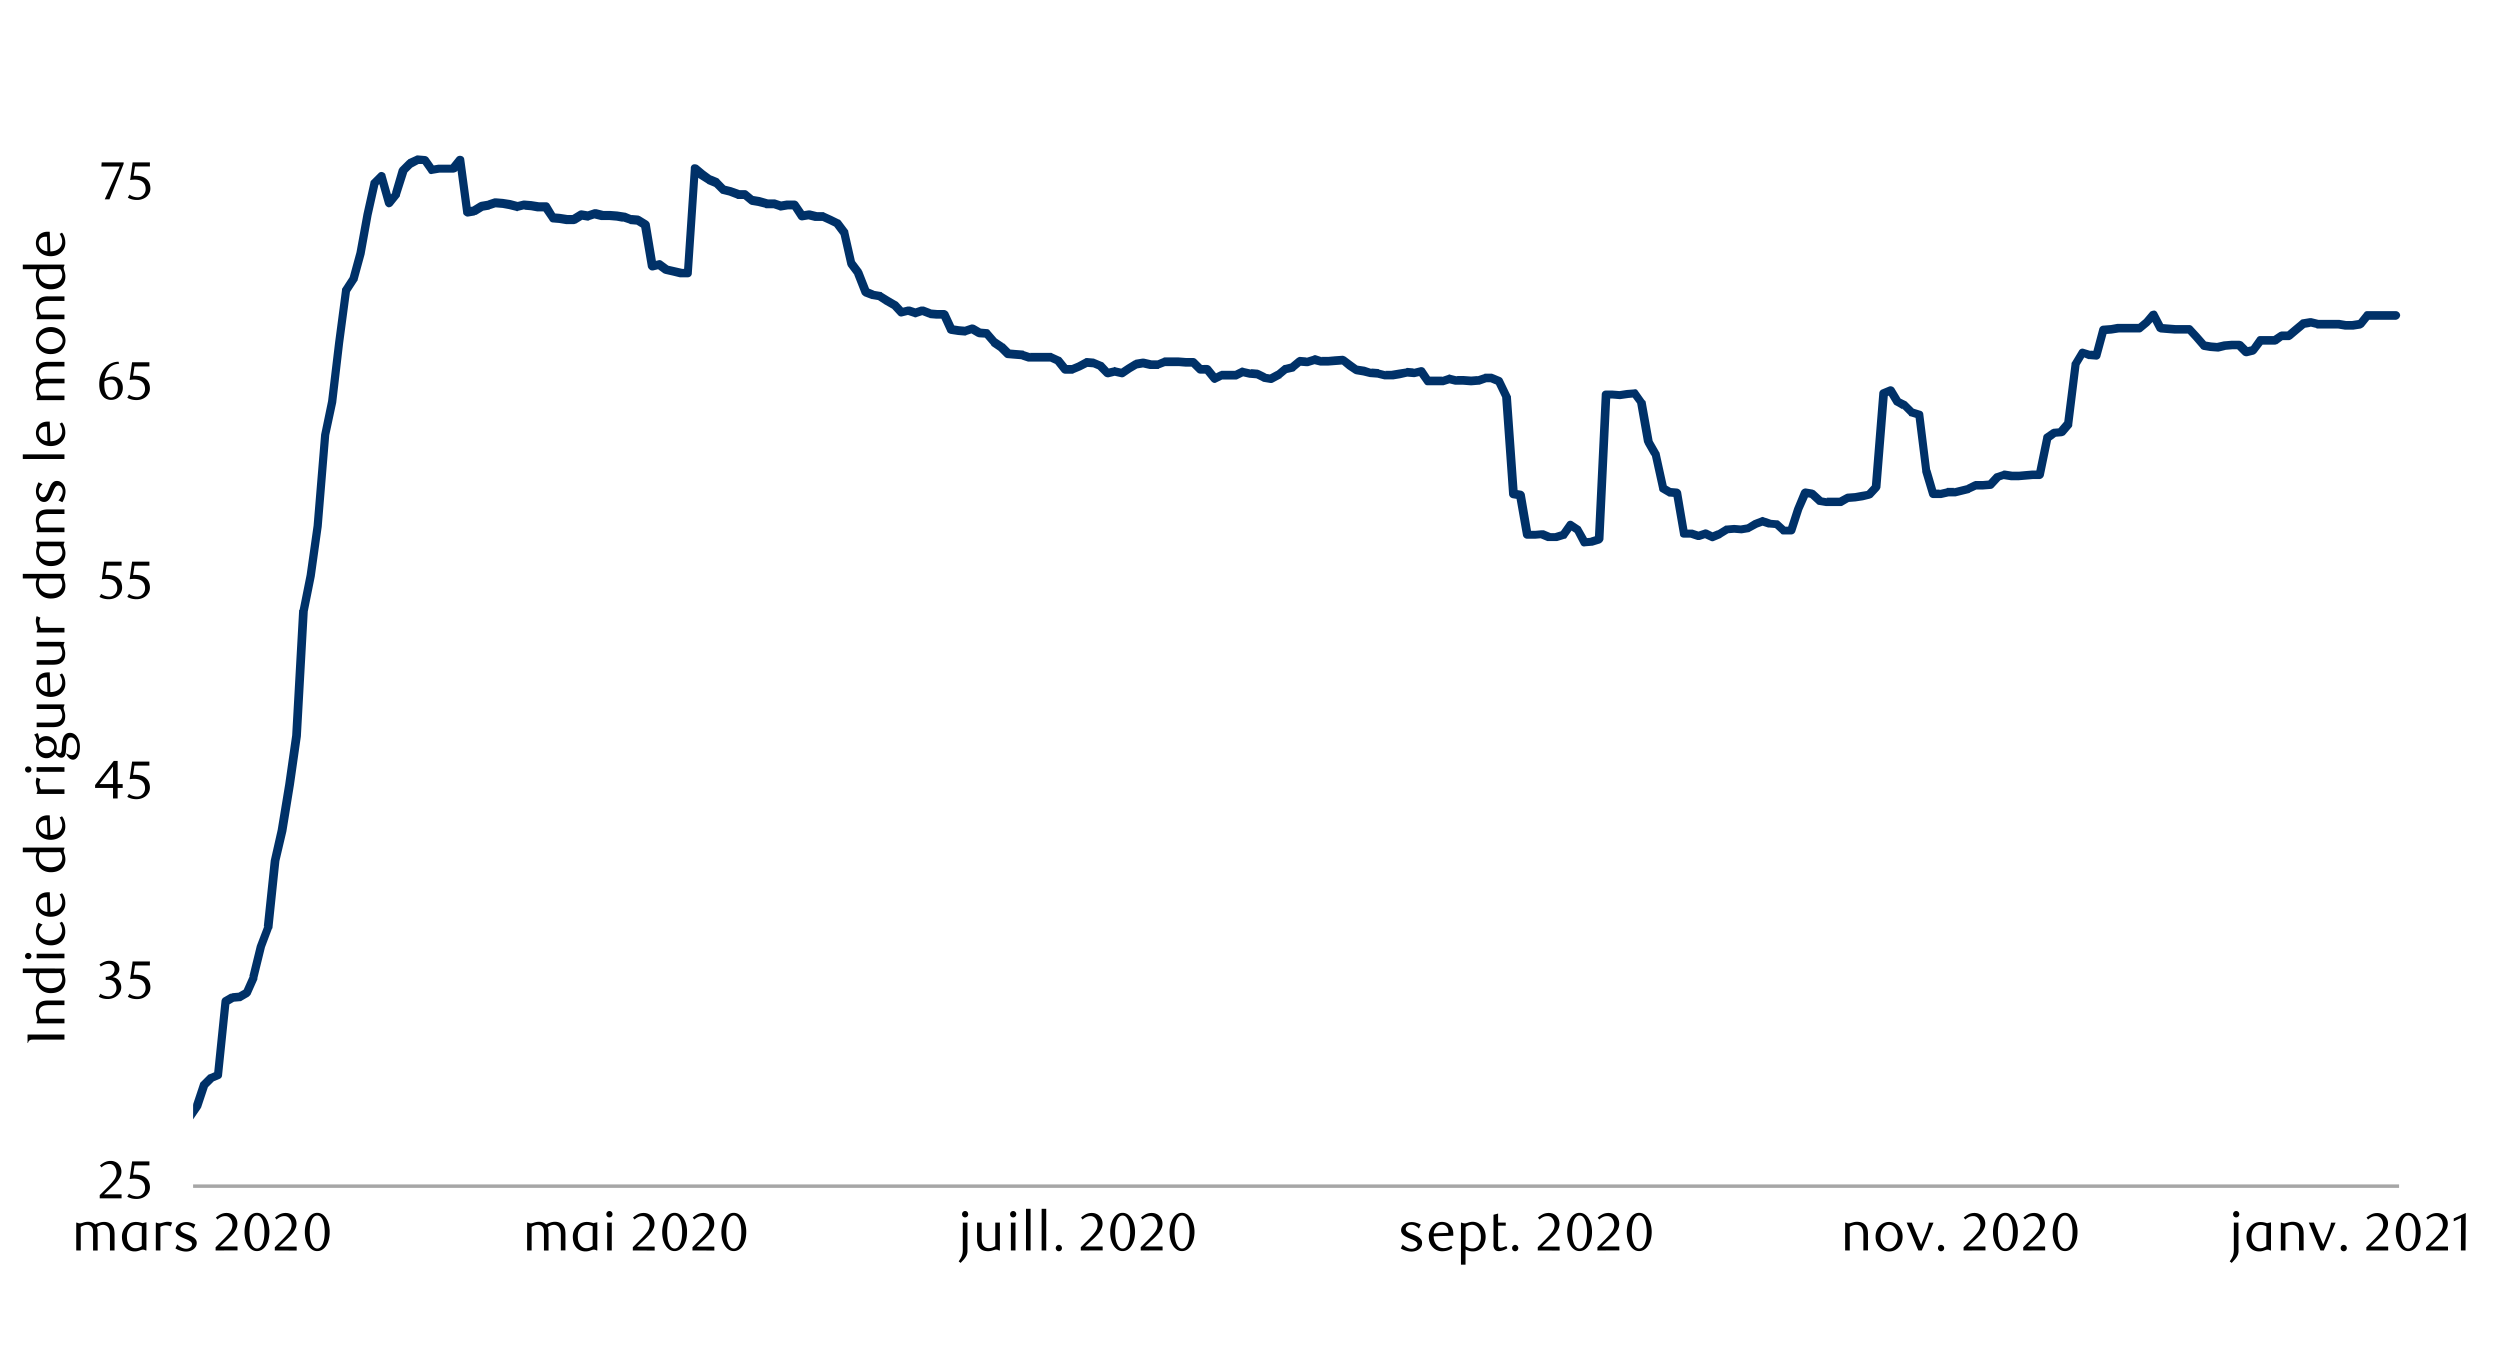 <svg id="Layer_1" data-name="Layer 1" xmlns="http://www.w3.org/2000/svg" xmlns:xlink="http://www.w3.org/1999/xlink" width="1460" height="790" viewBox="0 0 1460 790"><defs><style>.cls-1{fill:none;}.cls-2{fill:#a6a6a6;}.cls-3{clip-path:url(#clip-path);}.cls-4{clip-path:url(#clip-path-2);}.cls-5{fill:#003168;}.cls-6{clip-path:url(#clip-path-3);}</style><clipPath id="clip-path"><rect class="cls-1" x="112.77" y="50.76" width="1290.32" height="643.64"/></clipPath><clipPath id="clip-path-2"><rect class="cls-1" x="-134.94" y="-728.75" width="1725.84" height="2233.44"/></clipPath><clipPath id="clip-path-3"><rect class="cls-1" x="1301.44" y="707.59" width="133.33" height="31.47"/></clipPath></defs><title>4-f</title><rect class="cls-2" x="112.77" y="691.69" width="1288.29" height="2.03"/><g class="cls-3"><g class="cls-4"><path class="cls-5" d="M85,680.52l4.06-1.69-1.69,1.69,4.4-18.61a2.64,2.64,0,0,1,1.35-1.36l4.06-2.36,8.12-5.42,4.06-2.37-.67.68,4.4-6.43-.34.34,4.06-12.18c0-.34.34-.68.68-1l4.06-4.06a1.18,1.18,0,0,1,.67-.34l4.06-1.69-1.35,2,4.4-43a2.94,2.94,0,0,1,1-2l4.06-2.37a2.62,2.62,0,0,0,1.35-.33l4.06-.34-1,.34,4.06-2.37-1,1.35,4.06-9.14-.34.34,4.4-17.93,4.4-11.51-.34.34,4.06-38.58,4.06-17.93,4.4-26.74,4.06-28.42,4.07-73.1L175,356l4.06-20.3,4.07-28.76,4.39-53.13,4.07-19.63L195.68,200l4.06-30.79a1.25,1.25,0,0,1,.34-1l4.39-6.77-.33.68,4.06-14.89,4.06-22.33,4.06-18.28a1.76,1.76,0,0,1,.68-1.35l4.06-4.06a2.23,2.23,0,0,1,2.37-.68c1,.34,1.69,1,1.69,1.69l4.4,15.57-4.06-.68,4.06-5.07-.68.67,4.06-13.87c.34-.34.34-.68.68-1l4.06-4.07c.34-.33.67-.33.67-.67l4.4-2a2,2,0,0,1,1.36-.34l4.06.34a2.94,2.94,0,0,1,2,1l4.06,5.76-2.37-1,4.06-.68h8.8l-2,.68,4.06-5.08a2.64,2.64,0,0,1,2.71-.67,2.15,2.15,0,0,1,1.69,2l4.06,30.12-2.71-2,4.06-.67-1,.34,4.4-2.71c.34,0,.67-.34,1-.34l4.06-.68h-.33l4.06-1.35h1l4.06.34,4.4.68L303,118.1H301.6l4.06-1h.67l4.06.34,4.4.68h4.06a2.41,2.41,0,0,1,2,1l4.07,6.77-2-1.35,4.07.34,4.39.67h3.73l-1.36.34,4.4-2.7a3,3,0,0,1,1.69-.34l4.07.67h-1l4.06-1.35h1.35l4.07,1h3.72l4.4.33,4.4.68h.33l4.07,1.69-.68-.34,4.06.34c.34,0,.68.34,1,.34l4.4,2.71a3.37,3.37,0,0,1,1.36,1.69L383.49,155l-3.05-2,4.06-1a2.22,2.22,0,0,1,2,.34l4.06,3-1-.34,8.8,2h3.38l-2.37,2,4.06-60.58a2.27,2.27,0,0,1,1.36-2.37,3.78,3.78,0,0,1,2.7.34l4.07,3.39,4.06,3-.34-.34,4.06,1.69c.34.34.68.34.68.68L424.1,109l-1-.67,4.06,1,4.74,1.69h3.05a2.59,2.59,0,0,1,1.69.68l4.06,3.38-1-.67,4.06.67,4.74,1.36h4.06l4.06,1.35h-1.35l4.06-.68H464a2.94,2.94,0,0,1,2,1l4.4,6.43-2.37-1,4.06-.67h1l4.07,1h3.38a1.22,1.22,0,0,1,1,.34l4.4,2,4.06,2c.34,0,.68.34,1,.68l4.06,5.41a1.25,1.25,0,0,1,.34,1l4.06,17.93-.34-1,4.06,5.41a1.19,1.19,0,0,0,.34.68l4.4,11.17-1.35-1.36,4.06,1.69h-.34l4.06.68c.34,0,.68,0,.68.34l4.4,2.71,4.06,2.37c.33,0,.33.33.67.33l4.06,4.4L526,180l4.07-1h1.35l4.06,1.35h-1.69L537.8,179h1.69l4.4,1.69h-.68l4.06.34h4.06a3.4,3.4,0,0,1,2.37,1.36l4.06,8.79-2-1.35,4.4.68,4.06.34h-1l4.06-1.36a4.27,4.27,0,0,1,2,.34l4.06,2.37-1-.34,4.06.34a1.87,1.87,0,0,1,1.69,1l4.4,5.08-.68-.68,4.06,2.71c.34.34.34.34.68.34l4.06,4.06-1.69-.68,4.06.34,4.4.34c.34,0,.34,0,.67.34l4.06,1.35-.67-.34H613.6a1.25,1.25,0,0,1,1,.34l4.39,2c.34,0,.68.34,1,.68l4.06,5.07-2-1h4.06l-1,.34,4.06-1.69,4.4-2.37c.33-.34.67-.34,1.35-.34l4.06.34a1.19,1.19,0,0,0,.68.34l4.06,1.69a1.15,1.15,0,0,1,.67.34l4.07,4.4-2.37-.68,4.4-1a.63.63,0,0,1,1,0l4.4,1-2,.34,4.06-2.71,4.4-2.71c.34,0,.34,0,.68-.34l4.06-.67h1l4.4,1h3.72l-1,.34,4.06-1.69a1.25,1.25,0,0,1,1-.34h8.12l4.4.34h4.06a2.59,2.59,0,0,1,1.69.68l4.06,4.06-1.69-.68H705a2.94,2.94,0,0,1,2,1l4.4,5.42-3-.68,4.06-2c.34,0,.68-.34,1-.34h8.12l-1,.34,4.07-2a1.53,1.53,0,0,1,1.69,0l4.4,1-.34-.34,4.06.34c.34,0,.68.34,1,.34l4.07,2h-.68l4.06.67h-1.69l4.4-2.37-.34.34,4.06-3.38a1.24,1.24,0,0,1,1-.34l4.06-1-1,.34,4.06-3.38c.68-.34,1-.68,1.69-.68l4.06.34-.67.34,4.4-1.35c.33-.34.67-.34,1.35-.34l4.06,1.35-.68-.34h4.06l3.73-.34,4.73-.33a5.66,5.66,0,0,1,1.7.67l4.06,3.05,3.72,2.7-1-.67,4.4.67,4.06,1.36-.33-.34,4.39.34.34.34,4.06,1-.67-.34h3.72l4.06-.67,4.4-.68a1.05,1.05,0,0,1,.68-.34l4.06.34-.68.34,4.06-1a2.63,2.63,0,0,1,2.71.68l4.06,6.09-2-1.35h8.46l-.68.34,4.06-1.36c.34-.34.68-.34,1.36,0l4.06,1-.68-.34h4.06l4.74.34h-.34l4.06-.34-.68.34,4.07-1.36c.33,0,.33-.33.67-.33h4.06c.34,0,.68.33,1,.33l4.06,1.7a2.58,2.58,0,0,1,1.35,1.35l4.4,9.14c0,.33.34.33.34.67l4.06,56.85-2-2.36,4.06.67a3.06,3.06,0,0,1,2,2L894.47,312l-2.37-2h4.4l3.73-.34h1.35l4.06,1.7H908l4.4-1.36-1.36,1,4.06-5.76a2.32,2.32,0,0,1,3.39-.67l4.06,2.7c.34.34.68.34.68.68l4.4,7.78-2.71-1.35,4.4-.34h-.68l4.4-1.35-1.69,2.37,4.06-84.6a2.31,2.31,0,0,1,2.37-2.37h4.06l4.4.34h-.68l4.4-.68,4.4-.34a1.62,1.62,0,0,1,2,.68l4.06,5.75c.34,0,.68.68.68,1l4.06,22.67-.34-.68,4.06,7.11a1.19,1.19,0,0,1,.34.68l4.4,20-1.36-1.69,4.07,2.37-1-.34,4.06.34a3,3,0,0,1,2.37,2l4.06,24-2.37-2h5.08l4.06,1.35h-1.36l4.07-1.35c.67-.34,1.35,0,1.69,0l4.06,2h-2l4.06-1.7-.34.34,4.4-2.71c.34-.33.68-.33,1.35-.33l4.06-.34h.34l4.06.34h-.67l4.06-.68-.68.34,4.4-2.71,4.4-1.69a1.5,1.5,0,0,1,1.69,0l4.06,1.35h-.68l4.07.34a1.86,1.86,0,0,1,1.69.68l4.06,3.72-1.69-.68h4.4l-2.37,1.7,4.06-12.53,4.06-9.81a3,3,0,0,1,2.71-1.69l4.06.68c.67.33,1,.33,1.35.67l4.4,4.06-1.35-.34,4.06.68-.34-.34h8.12l-1.35.34,4.4-2.37a3.33,3.33,0,0,1,1-.34l4.4-.33,3.72-.68,4.06-.68-1.35.68,4.06-4.4-.68,1.35,4.4-54.82a2.52,2.52,0,0,1,1.69-2l4.07-1.69a2.72,2.72,0,0,1,3,1l4.06,6.76-1-1,4.06,2,.67.68,4.06,4.06-1-.68,4.4,1.35a2.15,2.15,0,0,1,1.69,2l4.06,32.83v-.68l4.06,13.88-2.37-2H1133l-.67.33,4.4-1c.34-.34.34-.34.67-.34h4.06l-.67.34,8.12-2h-.34l4.06-2c.34,0,.68-.34,1-.34h4.4l4.06-.34-1.7,1,4.07-4.4c.33-.34.67-.68,1-.68l4.06-1.35c.34-.34.68-.34,1.36-.34l4.39.68h3.73l3.72-.34,4.06-.34h4.4l-2.37,2,4.4-21.32a2.57,2.57,0,0,1,.68-1.69l4.4-3.05c.33,0,.67-.34,1-.34l4.06-.33-1.69.67,4.06-4.74-.34,1.36,4.4-34.86a1.23,1.23,0,0,1,.34-1l4.06-6.77a2.28,2.28,0,0,1,2.71-1l4.4,1.36-.68-.34,4.06.34-2.71,2,4.06-15.23a2.56,2.56,0,0,1,2.37-1.69l4.4-.34,3.72-.68h13.2l-1.69.68,4.06-3.38,3.72-4.4a4.91,4.91,0,0,1,2.37-.68,2.24,2.24,0,0,1,1.69,1.35l4.07,7.79-2-1.36,4.07.34,4.39.34h8.13a2.59,2.59,0,0,1,1.69.68l4.06,4.4,4.74,5.41-1.7-1,4.07.67,4.06.34h-1l4.4-1h.34l4.06-.34h4.4a4.91,4.91,0,0,1,2,.67l4.06,4.06-2.37-.67,4.06-1-1.35,1,4.06-5.76a2.05,2.05,0,0,1,2-1h8.46l-1.35.34,4.06-2.71c.34,0,.67-.34,1.35-.34h4.06l-1.69.68,4.4-3.72,4.06-3.39a1.75,1.75,0,0,1,1.35-.67l4.06-.68h1l4.06,1h12.18l4.06.68h3.39l4.4-.68-1.36,1,4.06-5.08a1.88,1.88,0,0,1,1.7-1H1399a2.61,2.61,0,0,1,2.7,2.37,2.9,2.9,0,0,1-2.7,2.7h-16.58l2-1-4.07,5.08a7.49,7.49,0,0,1-1.69,1l-4.4.68h-4.73l-4.06-.68h-12.19c-.34,0-.34,0-.67-.34l-4.06-1,1,.34-4.06.67,1.35-.67-4.06,3.38-4.4,3.72c-.67.34-1,.68-1.69.68h-4.06l1.35-.68-4.06,3c-.34,0-1,.34-1.35.34h-8.46l2-1-4.4,5.75a4.77,4.77,0,0,1-1.35,1l-4.06,1a3.24,3.24,0,0,1-2.37-.67l-4.06-4.06,1.69.67h-4.06l-4.06.34h.34l-4.07,1h-.67l-4.4-.34-4.06-.68c-.68-.34-1-.34-1.36-1l-4.39-5.08-4.07-4.4,1.7,1h-8.46l-4.4-.34-4.06-.34c-.68-.34-1.7-.68-2-1.35l-4.06-7.79,4.06.34-4.4,4.74-4.06,3.38a2.58,2.58,0,0,1-1.36.68h-12.18l-4.4.68-4.4.33,2-2-4.06,14.89a2.46,2.46,0,0,1-2.37,2l-4.06-.33h-.68l-4.06-1.7,2.71-1-4.06,6.77.34-.68L1210.2,248a2,2,0,0,1-.34,1.36l-4.06,4.74a5.91,5.91,0,0,1-1.69.67l-4.06.34,1-.34-4.06,3.05,1-1.36-4.4,21.32a2.91,2.91,0,0,1-2.37,2h-4.06l-8.12.68h-4.74l-4.4-.68,1.35-.33-4.06,1.35,1-.34-4.06,4.4a2.59,2.59,0,0,1-1.69.68l-4.4.34h-4.4l1.35-.34-4.4,2-.34.34-8.12,2h-4.06l-4.4,1H1129a2.56,2.56,0,0,1-2.37-1.69l-4.06-13.54v-.67l-4.06-32.49,1.7,2-4.4-1.35c-.68,0-1-.34-1-.68l-4.06-4.06.34.68-4.06-2.37c-.34,0-.68-.34-1-.68l-4.06-6.77,3,1-4.06,1.69,1.69-2.37-4.4,54.82c0,.68-.34,1-.68,1.69l-4.06,4.4c-.34.34-.68.34-1.35.68l-4.06,1-4.4.67-4.4.34,1-.34-4.06,2.37a2,2,0,0,1-1.35.34h-8.46l-4.06-.68a1.75,1.75,0,0,1-1.35-.67l-4.4-4.07,1.35.68-4.06-.68,2.71-1.35-4.06,9.14-4.07,12.52a2.54,2.54,0,0,1-2.36,1.69h-4.4c-.68,0-1.36,0-1.7-.68l-4.06-3.72,1.36.68-4.06-.34h-.68l-4.06-1.35h1.69l-3.72,1.35-4.4,2.37a1.05,1.05,0,0,1-.68.34l-4.06.67h-.68l-4.06-.33h.34l-4.06.33,1-.33-4.4,2.7-.34.34-4.06,1.69a2.15,2.15,0,0,1-2,0L995,314h1.69l-4.06,1.36h-1.36L987.19,314h-3.72c-1.35,0-2.37-.67-2.37-2L977,288.31l2,2L975,290a1.22,1.22,0,0,1-1-.34l-4.06-2.37a1.87,1.87,0,0,1-1-1.69l-4.4-20v.68l-4.06-7.11c0-.34,0-.67-.34-.67l-4.06-23,.68,1-4.06-5.42,2,1-3.72.34-4.74.68h-.34l-4.06-.34h-4.06l2.7-2.37-4.06,84.6a3.56,3.56,0,0,1-2,2.37l-4.4,1.35h-.33l-4.06.34a2.05,2.05,0,0,1-2.37-1l-4.06-7.78.67,1-4.06-2.71,3.39-.68-4.07,5.75c-.33.68-.67,1-1.35,1l-4.4,1.35h-5.75l-4.06-1.69h1l-4.06.34h-4.4a2.57,2.57,0,0,1-2.7-2l-4.06-23,2,2-4.06-.68a2.53,2.53,0,0,1-2-2.37l-4.06-56.85.34,1-4.4-9.14,1.36,1.35-4.06-1.69h-2.37L864,224.7h-.68l-4.06.33h-.34l-4.4-.33H849.8l-4.06-1h1.36L843,225H833.9a2,2,0,0,1-2-1l-4.06-5.75,2.7,1-4.39,1h-.68l-4.06-.34h.67l-4.39,1-4.07.68h-5.07l-4.06-1h.34l-4.4-.33h-.34l-4.06-1-4.06-.68c-.34,0-.68-.33-1-.33l-4.06-2.71-4.06-3.39,1.69.68-8.8.68H771l-4.06-1h1.35l-4.4,1.36h-1l-4.06-.34,1.7-.68-4.06,3.39c0,.33-.34.33-.68.67l-4.4,1,1-.68-4.06,3.38c0,.34,0,.34-.33.34l-4.4,2.37a2.55,2.55,0,0,1-1.7.34l-4.06-.68a1,1,0,0,1-.67-.34l-4.06-2,1,.34-4.06-.34h-.34l-4.4-1,1.69-.34-4.06,2a2,2,0,0,1-1.35.34h-8.12l1-.34-4.06,2c-1,.68-2,.34-3-.68l-4.4-5.41,2,1h-4.06a2.55,2.55,0,0,1-1.69-.68l-4.07-4.06,1.7.67h-4.4l-4.06-.33h-8.12l1-.34-4.4,1.69c0,.34-.34.34-.68.34h-4.73l-4.4-1h1l-4.06.68.68-.34-4.06,2.37L656.58,220a2.53,2.53,0,0,1-1.69.34l-4.4-1h1l-4.06,1a3.21,3.21,0,0,1-2.37-.68L641,215.56l.68.34-4.06-1.7,1,.34-4.4-.34,1.69-.33-4.73,2.37-4.06,1.69a1.25,1.25,0,0,1-1,.34h-4.06a2.92,2.92,0,0,1-2-1L616,212.17l1,.68-4.39-2,1,.34H600.4l-4.06-1.35H597l-4.4-.34-4.06-.34a2.57,2.57,0,0,1-1.69-.68l-4.06-4.06.33.34L579.08,202c0-.34-.33-.34-.33-.67l-4.4-5.08,1.69,1L572,197c-.68,0-1-.34-1.36-.34l-4.06-2.37h2l-4.06,1.35a1.23,1.23,0,0,1-1,.34l-4.06-.34-4.4-.67c-1-.34-1.69-.68-2-1.7L549,184.43l2.36,1.69h-4.39l-4.07-.34c-.33-.34-.33-.34-.67-.34l-4.4-1.69h1.69l-4.06,1.35a1.53,1.53,0,0,1-1.69,0l-4.06-1.35H531l-4.06,1a2.25,2.25,0,0,1-2.37-.67l-4.06-4.4.68.67-4.74-2.7L512.42,175l1,.34-4.06-.68H509l-4.39-1.69c-.34-.34-1-.68-1.36-1.35l-4.4-11.17.34.34-4.06-5.42c0-.34-.34-.67-.34-1l-4.06-17.94.34,1L487,132l1,.68-4.06-2-4.4-2,1,.34h-4.74l-4.06-1h1l-4.06.68a2.62,2.62,0,0,1-2.37-1l-4.4-6.76,2,1.35h-3.72l-4.07.68a2,2,0,0,1-1.35-.34l-4.06-1.36,1,.34h-4.4a1.05,1.05,0,0,1-.68-.34l-4.06-1-4.06-.68c-.34-.34-.68-.34-1-.67l-4.06-3.39,1.36.68h-4.07a1.18,1.18,0,0,1-.67-.34l-4.4-1.69-4.06-1c-.34,0-.68-.34-1-.67l-4.06-4.06.68.67-4.06-1.69-.34-.34-4.74-3-4.06-3.39,4.06-1.69-4.06,60.57a2.31,2.31,0,0,1-2.37,2.37H397l-4.06-1-4.4-1c-.33,0-.67-.34-1-.34l-4.06-3,2,.34-4.06,1c-.68,0-1.36,0-1.69-.34a3.33,3.33,0,0,1-1.36-1.69l-4.06-24,1.36,1.69-4.4-2.71,1,.34-4.06-.34c-.34,0-.34,0-.68-.34l-4.06-1.35.34.34-3.72-.68-4.06-.34H351l-4.06-1,1.35-.34-4.06,1.35a1.22,1.22,0,0,1-1,.34l-4.06-.68,1.69-.34-4.4,2.71c-.34,0-1,.34-1.35.34h-4.4l-4.06-.68-4.06-.34a2.25,2.25,0,0,1-1.7-1.35l-4.39-6.43,2.36,1.36h-5.07l-3.72-.68-4.07-.34.68-.34-4.06,1c-.34.34-.68.34-1.35,0l-4.06-1-3.73-.68-4.06-.33,1-.34-4.06,1.35c-.34,0-.34.34-.68.34l-4.06.68,1-.34-4.4,2.71a1.27,1.27,0,0,0-1,.33l-4.06.68a2.57,2.57,0,0,1-1.69-.68,1.84,1.84,0,0,1-1-1.69L266.4,93.73l4.4,1.36-4.06,5.07a4.79,4.79,0,0,1-2,.68h-8.12l-4.06.68a1.75,1.75,0,0,1-2.37-1l-4.06-5.75,1.69,1h-4.06l1.35-.33-4.4,2.37.68-.68-4.06,4.06.68-1L233.58,114a1.22,1.22,0,0,1-.34,1l-4.06,5.08a3.07,3.07,0,0,1-2.37,1,3,3,0,0,1-2-2l-4.4-15.56,4.4,1-4.4,4.06.68-1L217,125.88l-4.07,22.68-4.06,14.88c0,.34,0,.34-.33.68l-4.4,6.77.33-1-4.06,30.46-4.06,34.86-4.06,18.95-4.4,53.46-4.06,29.11L179.77,357v-.34l-4.06,73.43-4.06,28.43-4.4,27.07-4.06,17.26-4.06,38.92c0,.33,0,.33-.34.67l-4.06,10.83-4.4,17.94v.67L146.27,581l-1,1-4.06,2.36a1.22,1.22,0,0,1-1,.34l-4.06.34,1-.34-4.06,2.37,1-1.69-4.4,42.64a2.29,2.29,0,0,1-1.36,2l-4.06,1.69.68-.34-4.06,4.06.68-1-4.06,12.18c0,.34-.34.34-.34.68l-4.4,6.43-.68.67-4.4,2.71L104,659.54l-4.4,2.71-4.06,2.37,1.35-1.36-4.4,18.61a4,4,0,0,1-1.69,1.7l-4.06,1.69a2.72,2.72,0,0,1-3-1.36A2.47,2.47,0,0,1,85,680.52"/></g></g><path d="M58.25,699.81v-1.88l4.13-4.1a40.58,40.58,0,0,0,4.14-4.67A7.09,7.09,0,0,0,68.07,685a6.92,6.92,0,0,0-.3-2.08,5.28,5.28,0,0,0-.83-1.66,3.69,3.69,0,0,0-1.3-1.09,3.76,3.76,0,0,0-1.73-.39,6,6,0,0,0-2.54.54,7.72,7.72,0,0,0-2.09,1.46l-.91-1.13a12.28,12.28,0,0,1,3-2,7.88,7.88,0,0,1,3.32-.68,6.27,6.27,0,0,1,2.41.46,5.78,5.78,0,0,1,2,1.28,6.12,6.12,0,0,1,1.33,2,6.43,6.43,0,0,1,.48,2.52,7,7,0,0,1-.54,2.73A13.28,13.28,0,0,1,69,689.28a17.23,17.23,0,0,1-1.69,2.05c-.59.61-1.13,1.13-1.61,1.57l-4.94,4.59H71v2.32Z"/><path d="M87.24,680.6H78.55l-.82,5.48.69-.05.69,0a10.62,10.62,0,0,1,4.11.69,7.12,7.12,0,0,1,2.6,1.75,6.14,6.14,0,0,1,1.34,2.36,8.81,8.81,0,0,1,.4,2.52,6.11,6.11,0,0,1-.65,2.83,6.48,6.48,0,0,1-1.72,2.16,7.88,7.88,0,0,1-2.5,1.38,9.27,9.27,0,0,1-3,.48,13,13,0,0,1-2.55-.26,11.21,11.21,0,0,1-2.8-1.08l1-1.79a8.21,8.21,0,0,0,4.85,1.6,4.35,4.35,0,0,0,1.68-.34,4.82,4.82,0,0,0,1.47-1,4.93,4.93,0,0,0,1-1.51,4.69,4.69,0,0,0,.39-1.93,6,6,0,0,0-.56-2.77,4.72,4.72,0,0,0-1.46-1.71,5.52,5.52,0,0,0-2-.86,11.73,11.73,0,0,0-2.27-.23,11.16,11.16,0,0,0-1.42.08c-.47.05-.9.11-1.3.17l1.44-10.32h10.1Z"/><path d="M65.73,570.7a5.63,5.63,0,0,1,2.09.58,5.07,5.07,0,0,1,1.61,1.29,5.91,5.91,0,0,1,1,1.83,6.48,6.48,0,0,1,.38,2.25,5.56,5.56,0,0,1-.66,2.67,7.15,7.15,0,0,1-1.75,2.16,8.09,8.09,0,0,1-2.53,1.44,8.85,8.85,0,0,1-3,.51,11.67,11.67,0,0,1-2.45-.26,10.08,10.08,0,0,1-2.74-1.08l.94-1.78a8.38,8.38,0,0,0,4.88,1.59,4.29,4.29,0,0,0,1.69-.34,4.7,4.7,0,0,0,1.45-1,4.31,4.31,0,0,0,1-1.47,4.73,4.73,0,0,0,.37-1.92,5.85,5.85,0,0,0-.36-2.14,4.43,4.43,0,0,0-1-1.55,4,4,0,0,0-1.49-.94,5.25,5.25,0,0,0-1.83-.31H61.76v-1.75a6.28,6.28,0,0,0,3.69-1.16,3.76,3.76,0,0,0,1.44-3.19,3,3,0,0,0-1-2.35,3.59,3.59,0,0,0-2.46-.9,6.67,6.67,0,0,0-2.31.39,10.35,10.35,0,0,0-2.25,1.2l-.75-1.19a14.15,14.15,0,0,1,2.84-1.59,7.73,7.73,0,0,1,3-.6,7.18,7.18,0,0,1,2.34.36,5.74,5.74,0,0,1,1.81,1,4.42,4.42,0,0,1,1.18,1.5,4.28,4.28,0,0,1,.43,1.94,4.35,4.35,0,0,1-.31,1.69,4.56,4.56,0,0,1-.85,1.34,5,5,0,0,1-1.25,1A9.31,9.31,0,0,1,65.73,570.7Z"/><path d="M87.53,563.85h-8.7L78,569.33l.69-.05h.69a10.86,10.86,0,0,1,4.11.68,7.22,7.22,0,0,1,2.6,1.76,6.13,6.13,0,0,1,1.34,2.36,8.67,8.67,0,0,1,.39,2.51,6.18,6.18,0,0,1-.64,2.84,6.68,6.68,0,0,1-1.72,2.15A7.69,7.69,0,0,1,83,583a9.32,9.32,0,0,1-3,.48,12.26,12.26,0,0,1-2.55-.26,11.06,11.06,0,0,1-2.8-1.08l1-1.78a8.25,8.25,0,0,0,4.85,1.59,4.3,4.3,0,0,0,1.67-.34,4.43,4.43,0,0,0,1.47-1,4.85,4.85,0,0,0,1-1.5,4.74,4.74,0,0,0,.39-1.94,5.9,5.9,0,0,0-.57-2.77A4.69,4.69,0,0,0,83,572.67a5.52,5.52,0,0,0-2-.86,11.81,11.81,0,0,0-2.27-.23,13.22,13.22,0,0,0-1.42.08c-.47.05-.91.11-1.3.17l1.44-10.32h10.1Z"/><path d="M68.71,460.15v6.16H66v-6.16H55.54v-1.69l10.89-14.08h2.28V457.9h2.94v2.25ZM66,447.64,58.11,457.9H66Z"/><path d="M87.23,447.11h-8.7l-.81,5.47.69-.05h.68a10.71,10.71,0,0,1,4.12.69A7,7,0,0,1,85.8,455a6.1,6.1,0,0,1,1.35,2.36,8.68,8.68,0,0,1,.39,2.52,6.17,6.17,0,0,1-.64,2.83,6.82,6.82,0,0,1-1.72,2.16,8,8,0,0,1-2.5,1.37,9.06,9.06,0,0,1-3,.49,12.14,12.14,0,0,1-2.55-.27,10.92,10.92,0,0,1-2.8-1.08l1-1.78a8.25,8.25,0,0,0,4.85,1.59,4.3,4.3,0,0,0,1.67-.34,4.64,4.64,0,0,0,1.47-1,4.83,4.83,0,0,0,1-1.5,4.7,4.7,0,0,0,.39-1.94,5.91,5.91,0,0,0-.56-2.77,4.58,4.58,0,0,0-1.45-1.7,5.31,5.31,0,0,0-2-.86,10.92,10.92,0,0,0-2.26-.24,13.55,13.55,0,0,0-1.43.08c-.47,0-.9.11-1.3.17l1.44-10.32H87.23Z"/><path d="M71,330.36h-8.7l-.81,5.47.69-.05h.68a10.71,10.71,0,0,1,4.12.69,7,7,0,0,1,2.59,1.75,6.1,6.1,0,0,1,1.35,2.36,8.74,8.74,0,0,1,.39,2.52,6.17,6.17,0,0,1-.64,2.83,6.82,6.82,0,0,1-1.72,2.16,8,8,0,0,1-2.5,1.37,9.06,9.06,0,0,1-3,.49,12.14,12.14,0,0,1-2.55-.27,10.57,10.57,0,0,1-2.8-1.08l1-1.78a8.25,8.25,0,0,0,4.85,1.59,4.3,4.3,0,0,0,1.67-.34,4.64,4.64,0,0,0,1.47-1,4.83,4.83,0,0,0,1-1.5,4.7,4.7,0,0,0,.39-1.94,5.91,5.91,0,0,0-.56-2.77,4.58,4.58,0,0,0-1.45-1.7,5.31,5.31,0,0,0-2-.86,10.92,10.92,0,0,0-2.26-.24,13.55,13.55,0,0,0-1.43.08c-.47,0-.9.11-1.3.17L60.87,328H71Z"/><path d="M87.24,330.36H78.55l-.82,5.47.69-.05h.69a10.62,10.62,0,0,1,4.11.69,7,7,0,0,1,2.6,1.75,6.2,6.2,0,0,1,1.34,2.36,8.74,8.74,0,0,1,.39,2.52,6.17,6.17,0,0,1-.64,2.83,6.69,6.69,0,0,1-1.72,2.16,7.86,7.86,0,0,1-2.5,1.37,9,9,0,0,1-3,.49,12.28,12.28,0,0,1-2.55-.27,10.83,10.83,0,0,1-2.8-1.08l1-1.78a8.27,8.27,0,0,0,4.85,1.59,4.35,4.35,0,0,0,1.68-.34,4.64,4.64,0,0,0,1.47-1,5,5,0,0,0,1-1.5,4.7,4.7,0,0,0,.39-1.94,6,6,0,0,0-.56-2.77,4.6,4.6,0,0,0-1.46-1.7,5.2,5.2,0,0,0-2-.86,11,11,0,0,0-2.27-.24,13.37,13.37,0,0,0-1.42.08c-.47,0-.9.11-1.3.17L77.14,328h10.1Z"/><path d="M69.59,212.44a9.5,9.5,0,0,0-2.9.57,8.46,8.46,0,0,0-2,1.12,6.56,6.56,0,0,0-1.37,1.43,14.65,14.65,0,0,0-.91,1.45,10.66,10.66,0,0,0-.81,2,11.72,11.72,0,0,0-.5,2.17,9.8,9.8,0,0,1,2.39-1,9.25,9.25,0,0,1,2.24-.29,6.2,6.2,0,0,1,2.31.43,5.56,5.56,0,0,1,1.92,1.29,5.8,5.8,0,0,1,1.3,2.06,7.77,7.77,0,0,1,.47,2.79,7.54,7.54,0,0,1-.58,3,6.61,6.61,0,0,1-1.53,2.23,6.47,6.47,0,0,1-2.17,1.38,7,7,0,0,1-2.51.47,7,7,0,0,1-2.7-.53A5.82,5.82,0,0,1,60,231.34a8.39,8.39,0,0,1-1.48-2.86,13.61,13.61,0,0,1-.55-4.12,15.06,15.06,0,0,1,.88-5.25A13.06,13.06,0,0,1,61.22,215a11,11,0,0,1,3.56-2.74,10.08,10.08,0,0,1,4.43-1ZM61,222.74q-.06.44-.09.9c0,.32,0,.63,0,.94a18.3,18.3,0,0,0,.18,2.6,8.82,8.82,0,0,0,.53,2A5.44,5.44,0,0,0,63,231.43a3,3,0,0,0,1.93.72,3.14,3.14,0,0,0,1.45-.36,3.6,3.6,0,0,0,1.23-1,5.84,5.84,0,0,0,.86-1.65,7,7,0,0,0,.32-2.16,6.2,6.2,0,0,0-1.1-4,3.57,3.57,0,0,0-2.88-1.33,7.19,7.19,0,0,0-1.86.26A8.68,8.68,0,0,0,61,222.74Z"/><path d="M87.23,214h-8.7l-.81,5.47.69,0h.69a10.69,10.69,0,0,1,4.11.69,7,7,0,0,1,2.59,1.75,6.1,6.1,0,0,1,1.35,2.36,8.68,8.68,0,0,1,.39,2.52,6.17,6.17,0,0,1-.64,2.83,6.82,6.82,0,0,1-1.72,2.16,7.86,7.86,0,0,1-2.5,1.37,9.06,9.06,0,0,1-3,.49,12.14,12.14,0,0,1-2.55-.27,11.06,11.06,0,0,1-2.8-1.08l1-1.78A8.25,8.25,0,0,0,80.16,232a4.3,4.3,0,0,0,1.67-.34,4.64,4.64,0,0,0,1.47-1,4.83,4.83,0,0,0,1-1.5,4.71,4.71,0,0,0,.4-1.94,5.9,5.9,0,0,0-.57-2.77,4.58,4.58,0,0,0-1.45-1.7,5.25,5.25,0,0,0-2-.86,10.92,10.92,0,0,0-2.26-.24,13.55,13.55,0,0,0-1.43.08c-.47.05-.9.11-1.29.17l1.43-10.32H87.23Z"/><path d="M63.92,116.4H61.17l8.72-19.14H59.2l.18-2.41H72.21v.85Z"/><path d="M87.54,97.2h-8.7L78,102.67l.69,0h.68a10.71,10.71,0,0,1,4.12.69,7.07,7.07,0,0,1,2.59,1.75,6.17,6.17,0,0,1,1.35,2.36,8.79,8.79,0,0,1,.39,2.52,6.14,6.14,0,0,1-.64,2.83,6.82,6.82,0,0,1-1.72,2.16A7.91,7.91,0,0,1,83,116.29a9,9,0,0,1-3,.49,12.14,12.14,0,0,1-2.55-.27,10.23,10.23,0,0,1-2.8-1.08l1-1.78a8.26,8.26,0,0,0,4.85,1.6,4.31,4.31,0,0,0,1.67-.35,4.67,4.67,0,0,0,2.5-2.47,4.7,4.7,0,0,0,.39-1.94,5.94,5.94,0,0,0-.56-2.77A4.66,4.66,0,0,0,83,106a5.31,5.31,0,0,0-2-.86,10.92,10.92,0,0,0-2.26-.24,13.55,13.55,0,0,0-1.43.08c-.47,0-.9.11-1.3.17l1.44-10.32H87.54Z"/><path d="M64.21,730.26v-9a14.44,14.44,0,0,0-.16-2.33,5.13,5.13,0,0,0-.53-1.67,3.67,3.67,0,0,0-1.43-1.44,3.8,3.8,0,0,0-1.84-.5,5.15,5.15,0,0,0-1.88.35,8.47,8.47,0,0,0-1.79,1,6,6,0,0,1,.4,1.82q.06,1,.06,2.31v9.51H54.35V719.82c0-.55,0-1-.06-1.48a3.14,3.14,0,0,0-.31-1.15,3.43,3.43,0,0,0-1.3-1.41,3.39,3.39,0,0,0-1.74-.47,5.63,5.63,0,0,0-2.14.39,10.86,10.86,0,0,0-1.64.83v13.73H44.53V714h.41a7.11,7.11,0,0,0,.94.36,2.78,2.78,0,0,0,.75.11,3.46,3.46,0,0,0,1-.15c.34-.1.69-.2,1-.32a11.13,11.13,0,0,1,1.21-.32,7,7,0,0,1,1.53-.15,5.71,5.71,0,0,1,2.7.55,7.06,7.06,0,0,1,1.53,1A12.62,12.62,0,0,1,58.22,714a8.61,8.61,0,0,1,2.6-.41,6.76,6.76,0,0,1,2.91.63,5,5,0,0,1,2.23,2.1,5.75,5.75,0,0,1,.73,2,13.58,13.58,0,0,1,.21,2.48v9.49Z"/><path d="M85.51,730.26h-.44a3.1,3.1,0,0,0-1.53-.47,3.39,3.39,0,0,0-1,.16c-.34.1-.69.22-1.07.36a10.67,10.67,0,0,1-1.23.36,7,7,0,0,1-1.52.16,7.56,7.56,0,0,1-3.31-.69,6.7,6.7,0,0,1-2.38-1.88,8.22,8.22,0,0,1-1.36-2.69,11,11,0,0,1-.45-3.19,8.73,8.73,0,0,1,1-4.27,9.18,9.18,0,0,1,2.45-2.89A6.83,6.83,0,0,1,76.89,714a8.21,8.21,0,0,1,2.46-.38,9.69,9.69,0,0,1,2.17.24,11.08,11.08,0,0,1,1.67.48l2.32-.53Zm-2.69-14a6.68,6.68,0,0,0-1.41-.62,5.66,5.66,0,0,0-3.85.12,4.86,4.86,0,0,0-1.76,1.25,6.3,6.3,0,0,0-1.22,2.11,8.7,8.7,0,0,0-.46,3q0,4.07,2.26,5.85a4.26,4.26,0,0,0,2.84,1,5,5,0,0,0,1.16-.14,6.91,6.91,0,0,0,1-.34,7.08,7.08,0,0,0,.83-.43,4.74,4.74,0,0,0,.58-.4Z"/><path d="M99.65,716.25a6.72,6.72,0,0,0-2.79-.69,5.09,5.09,0,0,0-1.56.24,8.33,8.33,0,0,0-1.63.73v13.73H91V714h.41a4.15,4.15,0,0,0,.89.36,3.2,3.2,0,0,0,.79.11,3.75,3.75,0,0,0,1-.15l1.11-.32a12.63,12.63,0,0,1,1.25-.32,6.83,6.83,0,0,1,1.49-.15,7.64,7.64,0,0,1,1.23.1,7.81,7.81,0,0,1,1.39.37Z"/><path d="M113,717.47a8.51,8.51,0,0,0-1.91-1.53,4.72,4.72,0,0,0-2.48-.66,3.61,3.61,0,0,0-2.3.72,2.17,2.17,0,0,0-.93,1.78,1.82,1.82,0,0,0,.34,1.1,3.49,3.49,0,0,0,.91.83,8.87,8.87,0,0,0,1.31.67c.51.21,1,.41,1.57.59l1.91.78a9.22,9.22,0,0,1,1.73,1,4.68,4.68,0,0,1,1.25,1.3,3.2,3.2,0,0,1,.49,1.81,4.31,4.31,0,0,1-.53,2.13,5.27,5.27,0,0,1-1.39,1.58,6.32,6.32,0,0,1-2,1,7.84,7.84,0,0,1-2.31.35,9.72,9.72,0,0,1-1.67-.16,13.72,13.72,0,0,1-1.68-.41,11,11,0,0,1-1.56-.58,8.32,8.32,0,0,1-1.3-.7l1.09-2.31a8.53,8.53,0,0,0,1,.87,10.2,10.2,0,0,0,1.25.8,7.44,7.44,0,0,0,1.39.59,4.75,4.75,0,0,0,1.46.24,4.09,4.09,0,0,0,2.51-.75,2.24,2.24,0,0,0,1-1.82,1.84,1.84,0,0,0-.36-1.11,3.6,3.6,0,0,0-1-.87,9.89,9.89,0,0,0-1.38-.72l-1.61-.67c-.62-.25-1.24-.52-1.86-.82a9.47,9.47,0,0,1-1.67-1,4.7,4.7,0,0,1-1.21-1.31,3.35,3.35,0,0,1-.45-1.75,3.86,3.86,0,0,1,.52-2,4.56,4.56,0,0,1,1.39-1.48,6.84,6.84,0,0,1,2-.94,7.88,7.88,0,0,1,2.29-.33,8.8,8.8,0,0,1,2.86.47,17.78,17.78,0,0,1,2.42,1Z"/><path d="M125.92,730.26v-1.87l4.13-4.1a40.9,40.9,0,0,0,4.15-4.68,7.07,7.07,0,0,0,1.54-4.17,7.21,7.21,0,0,0-.29-2.08,5.5,5.5,0,0,0-.83-1.66,3.65,3.65,0,0,0-3-1.49,5.93,5.93,0,0,0-2.53.55,7.89,7.89,0,0,0-2.1,1.45l-.9-1.12a12.63,12.63,0,0,1,3-2.05,7.85,7.85,0,0,1,3.32-.67,6.4,6.4,0,0,1,2.4.45,5.93,5.93,0,0,1,2,1.28,5.86,5.86,0,0,1,1.33,2,6.24,6.24,0,0,1,.49,2.51,6.83,6.83,0,0,1-.55,2.73,12.09,12.09,0,0,1-1.34,2.42,18.45,18.45,0,0,1-1.69,2c-.6.61-1.13,1.14-1.61,1.58l-5,4.59h10.26v2.31Z"/><path d="M157.33,719.52a17.45,17.45,0,0,1-.55,4.48,11.68,11.68,0,0,1-1.53,3.52,7.55,7.55,0,0,1-2.31,2.3,5.41,5.41,0,0,1-2.92.82,5.28,5.28,0,0,1-2.87-.83,7.81,7.81,0,0,1-2.28-2.3,12.12,12.12,0,0,1-1.51-3.51,16.9,16.9,0,0,1-.55-4.45,17.36,17.36,0,0,1,.55-4.51,12.38,12.38,0,0,1,1.5-3.57,7.3,7.3,0,0,1,2.28-2.34,5.34,5.34,0,0,1,2.88-.83,5.42,5.42,0,0,1,2.92.83,7.82,7.82,0,0,1,2.31,2.34,12,12,0,0,1,1.53,3.55A17.67,17.67,0,0,1,157.33,719.52Zm-2.88.05a25.7,25.7,0,0,0-.28-3.85,14,14,0,0,0-.83-3.1,5.78,5.78,0,0,0-1.36-2,2.86,2.86,0,0,0-3.82,0,5.73,5.73,0,0,0-1.36,2,13.51,13.51,0,0,0-.83,3.06,26.33,26.33,0,0,0,0,7.66,12.73,12.73,0,0,0,.85,3.07,5.7,5.7,0,0,0,1.37,2,2.72,2.72,0,0,0,1.88.74,2.76,2.76,0,0,0,1.89-.74,5.59,5.59,0,0,0,1.38-2,13.72,13.72,0,0,0,.83-3A24.85,24.85,0,0,0,154.45,719.57Z"/><path d="M160.49,730.26v-1.87l4.12-4.1a40,40,0,0,0,4.15-4.68,7.08,7.08,0,0,0,1.55-4.17,6.88,6.88,0,0,0-.3-2.08,5.28,5.28,0,0,0-.83-1.66,3.72,3.72,0,0,0-1.3-1.1,3.76,3.76,0,0,0-1.73-.39,5.94,5.94,0,0,0-2.54.55,7.68,7.68,0,0,0-2.09,1.45l-.91-1.12a12.63,12.63,0,0,1,3-2.05,7.88,7.88,0,0,1,3.32-.67,6.45,6.45,0,0,1,2.41.45,5.93,5.93,0,0,1,2,1.28,6.17,6.17,0,0,1,1.33,2,6.42,6.42,0,0,1,.48,2.51,6.83,6.83,0,0,1-.55,2.73,12.09,12.09,0,0,1-1.34,2.42,17.4,17.4,0,0,1-1.69,2c-.59.61-1.13,1.14-1.61,1.58L163,728h10.26v2.31Z"/><path d="M192.52,719.52A17.45,17.45,0,0,1,192,724a11.93,11.93,0,0,1-1.53,3.52,7.55,7.55,0,0,1-2.31,2.3,5.41,5.41,0,0,1-2.92.82,5.28,5.28,0,0,1-2.87-.83,7.81,7.81,0,0,1-2.28-2.3,12.12,12.12,0,0,1-1.51-3.51,16.9,16.9,0,0,1-.55-4.45,17.36,17.36,0,0,1,.55-4.51,12.38,12.38,0,0,1,1.5-3.57,7.38,7.38,0,0,1,2.27-2.34,5.5,5.5,0,0,1,5.81,0,7.82,7.82,0,0,1,2.31,2.34A12.24,12.24,0,0,1,192,715,17.67,17.67,0,0,1,192.52,719.52Zm-2.88.05a25.7,25.7,0,0,0-.28-3.85,14,14,0,0,0-.83-3.1,5.78,5.78,0,0,0-1.36-2,2.86,2.86,0,0,0-3.82,0,5.6,5.6,0,0,0-1.36,2,13.51,13.51,0,0,0-.83,3.06,26.33,26.33,0,0,0,0,7.66,12.73,12.73,0,0,0,.85,3.07,5.7,5.7,0,0,0,1.37,2,2.72,2.72,0,0,0,1.88.74,2.76,2.76,0,0,0,1.89-.74,5.59,5.59,0,0,0,1.38-2,13.72,13.72,0,0,0,.83-3A24.85,24.85,0,0,0,189.64,719.57Z"/><path d="M327.52,730.26v-9a14.44,14.44,0,0,0-.16-2.33,5.13,5.13,0,0,0-.53-1.67,3.67,3.67,0,0,0-1.43-1.44,3.77,3.77,0,0,0-1.84-.5,5.15,5.15,0,0,0-1.88.35,8.47,8.47,0,0,0-1.79,1,5.75,5.75,0,0,1,.4,1.82c0,.65.07,1.42.07,2.31v9.51h-2.69V719.82c0-.55,0-1-.07-1.48a3.14,3.14,0,0,0-.31-1.15,3.43,3.43,0,0,0-1.3-1.41,3.38,3.38,0,0,0-1.73-.47,5.64,5.64,0,0,0-2.15.39,10.86,10.86,0,0,0-1.64.83v13.73h-2.63V714h.41a7.11,7.11,0,0,0,.94.36,2.78,2.78,0,0,0,.75.11,3.41,3.41,0,0,0,1-.15c.34-.1.69-.2,1.05-.32a11.13,11.13,0,0,1,1.21-.32,7,7,0,0,1,1.53-.15,5.71,5.71,0,0,1,2.7.55,7.06,7.06,0,0,1,1.53,1,12.87,12.87,0,0,1,2.57-1.15,8.61,8.61,0,0,1,2.6-.41,6.73,6.73,0,0,1,2.91.63,5,5,0,0,1,2.23,2.1,5.75,5.75,0,0,1,.73,2,13.58,13.58,0,0,1,.21,2.48v9.49Z"/><path d="M348.82,730.26h-.44a3.1,3.1,0,0,0-1.53-.47,3.39,3.39,0,0,0-1,.16c-.33.1-.69.22-1.06.36a11.5,11.5,0,0,1-1.24.36,7,7,0,0,1-1.52.16,7.56,7.56,0,0,1-3.31-.69,6.7,6.7,0,0,1-2.38-1.88,8.42,8.42,0,0,1-1.36-2.69,11,11,0,0,1-.45-3.19,8.73,8.73,0,0,1,.95-4.27,9.08,9.08,0,0,1,2.46-2.89A6.69,6.69,0,0,1,340.2,714a8.21,8.21,0,0,1,2.46-.38,9.69,9.69,0,0,1,2.17.24,11.62,11.62,0,0,1,1.68.48l2.31-.53Zm-2.69-14a6.46,6.46,0,0,0-1.41-.62,5.53,5.53,0,0,0-1.78-.28,5.4,5.4,0,0,0-2.06.4,4.82,4.82,0,0,0-1.77,1.25,6.3,6.3,0,0,0-1.22,2.11,8.7,8.7,0,0,0-.46,3q0,4.07,2.26,5.85a4.26,4.26,0,0,0,2.84,1,5,5,0,0,0,1.16-.14,6.55,6.55,0,0,0,1-.34,6.37,6.37,0,0,0,.83-.43,4.74,4.74,0,0,0,.58-.4Z"/><path d="M357.7,709.12a1.85,1.85,0,0,1-.51,1.3,1.74,1.74,0,0,1-1.3.54,1.7,1.7,0,0,1-1.27-.54,1.85,1.85,0,0,1-.51-1.3,1.87,1.87,0,0,1,.51-1.33,1.67,1.67,0,0,1,1.27-.55,1.71,1.71,0,0,1,1.3.55A1.87,1.87,0,0,1,357.7,709.12Zm-.43,21.14h-2.69V714h2.69Z"/><path d="M369.56,730.26v-1.87l4.13-4.1a39.77,39.77,0,0,0,4.14-4.68,7.08,7.08,0,0,0,1.55-4.17,6.88,6.88,0,0,0-.3-2.08,5.28,5.28,0,0,0-.83-1.66,3.68,3.68,0,0,0-1.29-1.1,3.81,3.81,0,0,0-1.74-.39,5.89,5.89,0,0,0-2.53.55,7.73,7.73,0,0,0-2.1,1.45l-.91-1.12a12.67,12.67,0,0,1,3-2.05,7.83,7.83,0,0,1,3.31-.67,6.42,6.42,0,0,1,2.41.45,5.93,5.93,0,0,1,2,1.28,6,6,0,0,1,1.33,2,6.42,6.42,0,0,1,.48,2.51,7,7,0,0,1-.54,2.73,12.64,12.64,0,0,1-1.35,2.42,16.47,16.47,0,0,1-1.69,2c-.59.61-1.13,1.14-1.61,1.58L372.06,728h10.26v2.31Z"/><path d="M401.24,719.52a17.46,17.46,0,0,1-.54,4.48,12.2,12.2,0,0,1-1.53,3.52,7.55,7.55,0,0,1-2.31,2.3,5.44,5.44,0,0,1-2.92.82,5.28,5.28,0,0,1-2.87-.83,7.81,7.81,0,0,1-2.28-2.3,12.12,12.12,0,0,1-1.51-3.51,16.9,16.9,0,0,1-.55-4.45,17.36,17.36,0,0,1,.55-4.51,12.38,12.38,0,0,1,1.5-3.57,7.38,7.38,0,0,1,2.27-2.34,5.5,5.5,0,0,1,5.81,0,7.82,7.82,0,0,1,2.31,2.34A12.52,12.52,0,0,1,400.7,715,17.68,17.68,0,0,1,401.24,719.52Zm-2.87.05a25.7,25.7,0,0,0-.28-3.85,14,14,0,0,0-.83-3.1,5.78,5.78,0,0,0-1.36-2,2.86,2.86,0,0,0-3.82,0,5.6,5.6,0,0,0-1.36,2,13,13,0,0,0-.83,3.06,26.33,26.33,0,0,0,0,7.66,13.22,13.22,0,0,0,.84,3.07,5.84,5.84,0,0,0,1.38,2,2.72,2.72,0,0,0,1.88.74,2.76,2.76,0,0,0,1.89-.74,5.59,5.59,0,0,0,1.38-2,13.72,13.72,0,0,0,.83-3A24.85,24.85,0,0,0,398.37,719.57Z"/><path d="M404.4,730.26v-1.87l4.13-4.1a40.9,40.9,0,0,0,4.15-4.68,7.08,7.08,0,0,0,1.55-4.17,6.88,6.88,0,0,0-.3-2.08,5.5,5.5,0,0,0-.83-1.66,3.65,3.65,0,0,0-3-1.49,5.93,5.93,0,0,0-2.53.55,7.68,7.68,0,0,0-2.09,1.45l-.91-1.12a12.63,12.63,0,0,1,3-2.05,7.88,7.88,0,0,1,3.32-.67,6.49,6.49,0,0,1,2.41.45,6,6,0,0,1,2,1.28,6.17,6.17,0,0,1,1.33,2,6.42,6.42,0,0,1,.48,2.51,6.83,6.83,0,0,1-.55,2.73,12.09,12.09,0,0,1-1.34,2.42,17.4,17.4,0,0,1-1.69,2c-.6.61-1.13,1.14-1.61,1.58L406.91,728h10.26v2.31Z"/><path d="M435.81,719.52a17,17,0,0,1-.55,4.48,11.68,11.68,0,0,1-1.53,3.52,7.34,7.34,0,0,1-2.31,2.3,5.39,5.39,0,0,1-2.92.82,5.3,5.3,0,0,1-2.87-.83,7.81,7.81,0,0,1-2.28-2.3,12.12,12.12,0,0,1-1.51-3.51,17.33,17.33,0,0,1-.55-4.45,17.8,17.8,0,0,1,.55-4.51,12.38,12.38,0,0,1,1.5-3.57,7.3,7.3,0,0,1,2.28-2.34,5.34,5.34,0,0,1,2.88-.83,5.4,5.4,0,0,1,2.92.83,7.59,7.59,0,0,1,2.31,2.34,12,12,0,0,1,1.53,3.55A17.23,17.23,0,0,1,435.81,719.52Zm-2.88.05a24.44,24.44,0,0,0-.28-3.85,14,14,0,0,0-.83-3.1,5.65,5.65,0,0,0-1.36-2,2.86,2.86,0,0,0-3.82,0,5.73,5.73,0,0,0-1.36,2,13.51,13.51,0,0,0-.83,3.06,26.33,26.33,0,0,0,0,7.66,12.73,12.73,0,0,0,.85,3.07,5.7,5.7,0,0,0,1.37,2,2.77,2.77,0,0,0,3.77,0,5.35,5.35,0,0,0,1.38-2,13.72,13.72,0,0,0,.83-3A23.63,23.63,0,0,0,432.93,719.57Z"/><path d="M565,730.36a6.74,6.74,0,0,1-.37,2.37,7.68,7.68,0,0,1-1,1.82,14.22,14.22,0,0,1-1.26,1.53q-.69.72-1.35,1.47l-1.16-.91c.32-.43.61-.87.89-1.31a10.11,10.11,0,0,0,.77-1.42,8.9,8.9,0,0,0,.55-1.72,11.11,11.11,0,0,0,.2-2.21V714H565Zm.44-21.24a1.82,1.82,0,0,1-.52,1.3,1.7,1.7,0,0,1-1.29.54,1.67,1.67,0,0,1-1.27-.54,1.82,1.82,0,0,1-.52-1.3,1.84,1.84,0,0,1,.52-1.33,1.64,1.64,0,0,1,1.27-.55,1.67,1.67,0,0,1,1.29.55A1.84,1.84,0,0,1,565.4,709.12Z"/><path d="M583.92,730.26h-.41a7.62,7.62,0,0,0-.92-.38,2.34,2.34,0,0,0-.74-.12,3.38,3.38,0,0,0-1,.15c-.33.09-.68.2-1.05.32a12,12,0,0,1-1.22.32,7,7,0,0,1-1.53.15q-3.7,0-5.32-2.41a5.61,5.61,0,0,1-.89-2.12,12.93,12.93,0,0,1-.24-2.6V714h2.69v9.05a14.25,14.25,0,0,0,.17,2.33,4.72,4.72,0,0,0,.61,1.67,3.5,3.5,0,0,0,1.43,1.4,4.07,4.07,0,0,0,1.92.47,6.16,6.16,0,0,0,2.1-.34,9.62,9.62,0,0,0,1.72-.88V714h2.69Z"/><path d="M593.49,709.12a1.82,1.82,0,0,1-.52,1.3,1.7,1.7,0,0,1-1.3.54,1.66,1.66,0,0,1-1.26-.54,1.82,1.82,0,0,1-.52-1.3,1.84,1.84,0,0,1,.52-1.33,1.64,1.64,0,0,1,1.26-.55,1.68,1.68,0,0,1,1.3.55A1.84,1.84,0,0,1,593.49,709.12Zm-.44,21.14h-2.69V714h2.69Z"/><path d="M601.87,730.26h-2.69V705.93h2.69Z"/><path d="M611,730.26h-2.69V705.93H611Z"/><path d="M620.17,728.89a1.78,1.78,0,0,1-.52,1.31,1.73,1.73,0,0,1-1.29.53,1.7,1.7,0,0,1-1.27-.53,1.78,1.78,0,0,1-.52-1.31,1.88,1.88,0,0,1,.52-1.32,1.65,1.65,0,0,1,1.27-.56,1.68,1.68,0,0,1,1.29.56A1.88,1.88,0,0,1,620.17,728.89Z"/><path d="M631.18,730.26v-1.87l4.13-4.1a39.77,39.77,0,0,0,4.14-4.68,7,7,0,0,0,1.55-4.17,7.21,7.21,0,0,0-.29-2.08,5.5,5.5,0,0,0-.83-1.66,3.65,3.65,0,0,0-3-1.49,5.89,5.89,0,0,0-2.53.55,7.89,7.89,0,0,0-2.1,1.45l-.9-1.12a12.63,12.63,0,0,1,3-2.05,7.83,7.83,0,0,1,3.31-.67,6.42,6.42,0,0,1,2.41.45,5.93,5.93,0,0,1,2,1.28,5.86,5.86,0,0,1,1.33,2,6.24,6.24,0,0,1,.49,2.51,7,7,0,0,1-.55,2.73,12.6,12.6,0,0,1-1.34,2.42,18.45,18.45,0,0,1-1.69,2c-.6.61-1.14,1.14-1.61,1.58l-5,4.59h10.26v2.31Z"/><path d="M662.87,719.52a17.45,17.45,0,0,1-.55,4.48,11.68,11.68,0,0,1-1.53,3.52,7.34,7.34,0,0,1-2.31,2.3,5.41,5.41,0,0,1-2.92.82,5.28,5.28,0,0,1-2.87-.83,7.81,7.81,0,0,1-2.28-2.3A12.12,12.12,0,0,1,648.9,724a16.9,16.9,0,0,1-.55-4.45,17.36,17.36,0,0,1,.55-4.51,12.38,12.38,0,0,1,1.5-3.57,7.3,7.3,0,0,1,2.28-2.34,5.34,5.34,0,0,1,2.88-.83,5.42,5.42,0,0,1,2.92.83,7.59,7.59,0,0,1,2.31,2.34,12,12,0,0,1,1.53,3.55A17.67,17.67,0,0,1,662.87,719.52Zm-2.88.05a24.44,24.44,0,0,0-.28-3.85,14,14,0,0,0-.83-3.1,5.78,5.78,0,0,0-1.36-2,2.86,2.86,0,0,0-3.82,0,5.73,5.73,0,0,0-1.36,2,13.51,13.51,0,0,0-.83,3.06,26.33,26.33,0,0,0,0,7.66,12.73,12.73,0,0,0,.85,3.07,5.7,5.7,0,0,0,1.37,2,2.72,2.72,0,0,0,1.88.74,2.76,2.76,0,0,0,1.89-.74,5.59,5.59,0,0,0,1.38-2,13.72,13.72,0,0,0,.83-3A23.63,23.63,0,0,0,660,719.57Z"/><path d="M666.18,730.26v-1.87l4.13-4.1a39.77,39.77,0,0,0,4.14-4.68,7,7,0,0,0,1.55-4.17,7.21,7.21,0,0,0-.29-2.08,5.5,5.5,0,0,0-.83-1.66,3.65,3.65,0,0,0-3-1.49,5.93,5.93,0,0,0-2.53.55,7.89,7.89,0,0,0-2.1,1.45l-.9-1.12a12.63,12.63,0,0,1,3-2.05,7.85,7.85,0,0,1,3.32-.67,6.4,6.4,0,0,1,2.4.45,5.93,5.93,0,0,1,2,1.28,5.86,5.86,0,0,1,1.33,2,6.24,6.24,0,0,1,.49,2.51,6.83,6.83,0,0,1-.55,2.73,12.09,12.09,0,0,1-1.34,2.42,18.45,18.45,0,0,1-1.69,2c-.6.61-1.14,1.14-1.61,1.58l-5,4.59h10.26v2.31Z"/><path d="M697.59,719.52A17.45,17.45,0,0,1,697,724a11.68,11.68,0,0,1-1.53,3.52,7.44,7.44,0,0,1-2.31,2.3,5.41,5.41,0,0,1-2.92.82,5.28,5.28,0,0,1-2.87-.83,7.81,7.81,0,0,1-2.28-2.3,12.12,12.12,0,0,1-1.51-3.51,16.9,16.9,0,0,1-.55-4.45,17.36,17.36,0,0,1,.55-4.51,12.38,12.38,0,0,1,1.5-3.57,7.3,7.3,0,0,1,2.28-2.34,5.34,5.34,0,0,1,2.88-.83,5.42,5.42,0,0,1,2.92.83,7.7,7.7,0,0,1,2.31,2.34A12,12,0,0,1,697,715,17.67,17.67,0,0,1,697.59,719.52Zm-2.88.05a25.7,25.7,0,0,0-.28-3.85,14,14,0,0,0-.83-3.1,5.78,5.78,0,0,0-1.36-2,2.86,2.86,0,0,0-3.82,0,5.73,5.73,0,0,0-1.36,2,13.51,13.51,0,0,0-.83,3.06,26.33,26.33,0,0,0,0,7.66,12.73,12.73,0,0,0,.85,3.07,5.7,5.7,0,0,0,1.37,2,2.72,2.72,0,0,0,1.88.74,2.76,2.76,0,0,0,1.89-.74,5.59,5.59,0,0,0,1.38-2,13.72,13.72,0,0,0,.83-3A24.85,24.85,0,0,0,694.71,719.57Z"/><path d="M828.61,717.47a8.8,8.8,0,0,0-1.92-1.53,4.72,4.72,0,0,0-2.48-.66,3.63,3.63,0,0,0-2.3.72,2.17,2.17,0,0,0-.93,1.78,1.83,1.83,0,0,0,.35,1.1,3.33,3.33,0,0,0,.91.83,8.39,8.39,0,0,0,1.31.67c.5.21,1,.41,1.56.59l1.91.78a9,9,0,0,1,1.74,1A4.82,4.82,0,0,1,830,724a3.28,3.28,0,0,1,.48,1.81A4.21,4.21,0,0,1,830,728a5,5,0,0,1-1.39,1.58,6.32,6.32,0,0,1-2,1,7.84,7.84,0,0,1-2.31.35,9.81,9.81,0,0,1-1.67-.16,13.72,13.72,0,0,1-1.68-.41,12,12,0,0,1-1.56-.58,7.77,7.77,0,0,1-1.29-.7l1.08-2.31a9.39,9.39,0,0,0,1,.87,10.31,10.31,0,0,0,1.26.8,7.17,7.17,0,0,0,1.39.59,4.68,4.68,0,0,0,1.45.24,4.07,4.07,0,0,0,2.51-.75,2.21,2.21,0,0,0,1-1.82,1.84,1.84,0,0,0-.36-1.11,3.6,3.6,0,0,0-1-.87,9.22,9.22,0,0,0-1.37-.72l-1.61-.67c-.63-.25-1.25-.52-1.86-.82a9.21,9.21,0,0,1-1.68-1,4.51,4.51,0,0,1-1.2-1.31,3.27,3.27,0,0,1-.46-1.75,3.86,3.86,0,0,1,.52-2,4.66,4.66,0,0,1,1.39-1.48,6.77,6.77,0,0,1,2-.94,7.86,7.86,0,0,1,2.28-.33,8.8,8.8,0,0,1,2.86.47,17.26,17.26,0,0,1,2.42,1Z"/><path d="M837.28,722a9,9,0,0,0,.44,2.89,6.35,6.35,0,0,0,1.22,2.17,5.34,5.34,0,0,0,1.84,1.37,5.73,5.73,0,0,0,2.32.47,6.83,6.83,0,0,0,2.2-.38,9.64,9.64,0,0,0,2.21-1.09l.72,1.37a8.94,8.94,0,0,1-3,1.54,11.31,11.31,0,0,1-3,.4,7.33,7.33,0,0,1-5.56-2.45A8.35,8.35,0,0,1,835,725.6a10.43,10.43,0,0,1,0-6.8,8.5,8.5,0,0,1,1.62-2.74,7.47,7.47,0,0,1,2.43-1.81,7.4,7.4,0,0,1,5.57-.22,5.88,5.88,0,0,1,2.11,1.32,6.2,6.2,0,0,1,1.46,2.17,8.08,8.08,0,0,1,.53,3c0,.17,0,.35,0,.56s0,.4,0,.57Zm8.57-2a2.19,2.19,0,0,0,0-.36v-.33a4.94,4.94,0,0,0-.29-1.73,3.82,3.82,0,0,0-.8-1.28,3.37,3.37,0,0,0-1.16-.79,3.8,3.8,0,0,0-1.38-.26,4.55,4.55,0,0,0-3.34,1.36,5.66,5.66,0,0,0-1.57,3.71Z"/><path d="M853.61,714a5.24,5.24,0,0,0,1,.36,3.64,3.64,0,0,0,.82.11,3.12,3.12,0,0,0,1-.15c.32-.1.65-.2,1-.32a9.12,9.12,0,0,1,1.16-.32,7.19,7.19,0,0,1,4.66.6,7.36,7.36,0,0,1,2.36,1.94,9.09,9.09,0,0,1,1.52,2.83,10.67,10.67,0,0,1,0,6.39,8.46,8.46,0,0,1-1.4,2.74,6.89,6.89,0,0,1-2.34,1.93,7.11,7.11,0,0,1-3.28.72,7.32,7.32,0,0,1-2.13-.31,13.41,13.41,0,0,1-2.11-.81v8.84H853.2V714Zm2.28,13.8a10.18,10.18,0,0,0,1.72.87,5.8,5.8,0,0,0,2.21.41,4.28,4.28,0,0,0,3.66-1.8,8.62,8.62,0,0,0,1.33-5.2,9.6,9.6,0,0,0-.35-2.6,7,7,0,0,0-1-2.17,4.94,4.94,0,0,0-1.64-1.48,4.53,4.53,0,0,0-2.26-.55,5,5,0,0,0-1.18.14,8.63,8.63,0,0,0-1,.34,7.65,7.65,0,0,0-.86.43,4.25,4.25,0,0,0-.59.4Z"/><path d="M879.18,729.62a9.49,9.49,0,0,1-1.27.54,8.86,8.86,0,0,1-1.34.37,6.75,6.75,0,0,1-1.28.14,3.66,3.66,0,0,1-1.3-.22,2.57,2.57,0,0,1-1-.72,4.09,4.09,0,0,1-.79-2.72V709.43l2.69-.72V714h4.47v1.78h-4.47V727a1.62,1.62,0,0,0,.42,1.27,1.69,1.69,0,0,0,1.14.36,3.72,3.72,0,0,0,.83-.11,8.46,8.46,0,0,0,.91-.27c.3-.1.59-.21.86-.33s.49-.21.65-.29l.63,1.34C880,729.21,879.59,729.42,879.18,729.62Z"/><path d="M886.67,728.89a1.78,1.78,0,0,1-.52,1.31,1.81,1.81,0,0,1-2.56,0,1.82,1.82,0,0,1-.52-1.31,1.93,1.93,0,0,1,.52-1.32,1.74,1.74,0,0,1,2.56,0A1.88,1.88,0,0,1,886.67,728.89Z"/><path d="M898.06,730.26v-1.87l4.12-4.1a39.05,39.05,0,0,0,4.15-4.68,7.08,7.08,0,0,0,1.55-4.17,6.88,6.88,0,0,0-.3-2.08,5.28,5.28,0,0,0-.83-1.66,3.72,3.72,0,0,0-1.3-1.1,3.76,3.76,0,0,0-1.73-.39,6,6,0,0,0-2.54.55,7.68,7.68,0,0,0-2.09,1.45l-.91-1.12a12.63,12.63,0,0,1,3-2.05,7.88,7.88,0,0,1,3.32-.67,6.45,6.45,0,0,1,2.41.45,5.93,5.93,0,0,1,2,1.28,6.17,6.17,0,0,1,1.33,2,6.42,6.42,0,0,1,.48,2.51,7,7,0,0,1-.54,2.73,12.64,12.64,0,0,1-1.35,2.42,16.47,16.47,0,0,1-1.69,2c-.59.61-1.13,1.14-1.61,1.58L900.56,728h10.26v2.31Z"/><path d="M929.74,719.52a17.46,17.46,0,0,1-.54,4.48,12.2,12.2,0,0,1-1.53,3.52,7.55,7.55,0,0,1-2.31,2.3,5.44,5.44,0,0,1-2.92.82,5.28,5.28,0,0,1-2.87-.83,7.58,7.58,0,0,1-2.28-2.3,12.12,12.12,0,0,1-1.52-3.51,17.34,17.34,0,0,1-.54-4.45,17.82,17.82,0,0,1,.54-4.51,13,13,0,0,1,1.5-3.57,7.51,7.51,0,0,1,2.28-2.34,5.5,5.5,0,0,1,5.81,0,7.82,7.82,0,0,1,2.31,2.34A12.52,12.52,0,0,1,929.2,715,17.68,17.68,0,0,1,929.74,719.52Zm-2.88.05a24.44,24.44,0,0,0-.28-3.85,13,13,0,0,0-.83-3.1,5.52,5.52,0,0,0-1.36-2,2.85,2.85,0,0,0-3.81,0,5.6,5.6,0,0,0-1.36,2,13,13,0,0,0-.83,3.06,26.33,26.33,0,0,0,0,7.66,13.22,13.22,0,0,0,.84,3.07,5.84,5.84,0,0,0,1.38,2,2.72,2.72,0,0,0,1.88.74,2.78,2.78,0,0,0,1.89-.74,5.45,5.45,0,0,0,1.37-2,12.71,12.71,0,0,0,.83-3A23.63,23.63,0,0,0,926.86,719.57Z"/><path d="M932.9,730.26v-1.87l4.13-4.1a39.77,39.77,0,0,0,4.14-4.68,7,7,0,0,0,1.55-4.17,7.21,7.21,0,0,0-.29-2.08,5.5,5.5,0,0,0-.83-1.66,3.65,3.65,0,0,0-3-1.49,5.93,5.93,0,0,0-2.53.55,7.89,7.89,0,0,0-2.1,1.45l-.9-1.12a12.63,12.63,0,0,1,3-2.05,7.85,7.85,0,0,1,3.32-.67,6.4,6.4,0,0,1,2.4.45,5.93,5.93,0,0,1,2,1.28,5.86,5.86,0,0,1,1.33,2,6.24,6.24,0,0,1,.49,2.51,6.83,6.83,0,0,1-.55,2.73,12.09,12.09,0,0,1-1.34,2.42,18.45,18.45,0,0,1-1.69,2c-.6.61-1.13,1.14-1.61,1.58l-5,4.59h10.26v2.31Z"/><path d="M964.59,719.52A17,17,0,0,1,964,724a11.68,11.68,0,0,1-1.53,3.52,7.34,7.34,0,0,1-2.31,2.3,5.41,5.41,0,0,1-2.92.82,5.3,5.3,0,0,1-2.87-.83,7.81,7.81,0,0,1-2.28-2.3,12.12,12.12,0,0,1-1.51-3.51,17.33,17.33,0,0,1-.55-4.45,17.8,17.8,0,0,1,.55-4.51,12.38,12.38,0,0,1,1.5-3.57,7.3,7.3,0,0,1,2.28-2.34,5.34,5.34,0,0,1,2.88-.83,5.42,5.42,0,0,1,2.92.83,7.59,7.59,0,0,1,2.31,2.34A12,12,0,0,1,964,715,17.23,17.23,0,0,1,964.59,719.52Zm-2.88.05a24.44,24.44,0,0,0-.28-3.85,14,14,0,0,0-.83-3.1,5.78,5.78,0,0,0-1.36-2,2.86,2.86,0,0,0-3.82,0,5.73,5.73,0,0,0-1.36,2,13.51,13.51,0,0,0-.83,3.06,26.33,26.33,0,0,0,0,7.66,12.73,12.73,0,0,0,.85,3.07,5.7,5.7,0,0,0,1.37,2,2.77,2.77,0,0,0,3.77,0,5.47,5.47,0,0,0,1.38-2,13.72,13.72,0,0,0,.83-3A23.63,23.63,0,0,0,961.71,719.57Z"/><path d="M1088.21,730.26v-9.07a13.13,13.13,0,0,0-.18-2.33,4.46,4.46,0,0,0-.6-1.67,3.5,3.5,0,0,0-1.42-1.41,4.07,4.07,0,0,0-1.92-.47,5.93,5.93,0,0,0-2.1.35,8.5,8.5,0,0,0-1.73.87v13.73h-2.69V714h.41a7,7,0,0,0,.92.36,2.58,2.58,0,0,0,.73.11,3.53,3.53,0,0,0,1-.15l1.06-.32a11.33,11.33,0,0,1,1.22-.32,7,7,0,0,1,1.53-.15q3.69,0,5.32,2.41a6.45,6.45,0,0,1,.88,2.13,12.89,12.89,0,0,1,.25,2.6v9.56Z"/><path d="M1111.13,722.22a9.51,9.51,0,0,1-.61,3.49,8.26,8.26,0,0,1-1.68,2.72,7.69,7.69,0,0,1-2.5,1.79,7.61,7.61,0,0,1-3.07.64,7.69,7.69,0,0,1-3.11-.64,7.88,7.88,0,0,1-2.52-1.79,8.28,8.28,0,0,1-1.69-2.72,9.51,9.51,0,0,1-.61-3.49,9.41,9.41,0,0,1,.61-3.45,8.18,8.18,0,0,1,1.69-2.72,7.88,7.88,0,0,1,2.52-1.79,7.69,7.69,0,0,1,3.11-.64,7.61,7.61,0,0,1,3.07.64,7.69,7.69,0,0,1,2.5,1.79,8.16,8.16,0,0,1,1.68,2.72A9.41,9.41,0,0,1,1111.13,722.22Zm-2.88,0a9.42,9.42,0,0,0-.37-2.7,7.3,7.3,0,0,0-1.05-2.21,5.27,5.27,0,0,0-1.59-1.47,4,4,0,0,0-2-.53,3.91,3.91,0,0,0-2,.53,5.42,5.42,0,0,0-1.6,1.47,7.09,7.09,0,0,0-1.06,2.21,9.42,9.42,0,0,0-.38,2.7,9.54,9.54,0,0,0,.38,2.71,7.24,7.24,0,0,0,1.05,2.2,5.22,5.22,0,0,0,1.59,1.49,3.86,3.86,0,0,0,2,.55,3.8,3.8,0,0,0,2-.55,5.22,5.22,0,0,0,1.59-1.49,7.24,7.24,0,0,0,1.05-2.2A9.54,9.54,0,0,0,1108.25,722.22Z"/><path d="M1124.74,719.91c.31-.79.57-1.48.77-2.07s.36-1.09.48-1.54a10.7,10.7,0,0,0,.28-1.21c.06-.35.13-.71.19-1.06h2.72l-6.88,16.23h-2L1113.48,714h3l5.41,13Z"/><path d="M1135.38,728.89a1.82,1.82,0,0,1-.52,1.31,1.76,1.76,0,0,1-1.3.53,1.73,1.73,0,0,1-1.27-.53,1.81,1.81,0,0,1-.51-1.31,1.92,1.92,0,0,1,.51-1.32,1.68,1.68,0,0,1,1.27-.56,1.72,1.72,0,0,1,1.3.56A1.93,1.93,0,0,1,1135.38,728.89Z"/><path d="M1146.73,730.26v-1.87l4.13-4.1a39.77,39.77,0,0,0,4.14-4.68,7.08,7.08,0,0,0,1.55-4.17,6.88,6.88,0,0,0-.3-2.08,5.28,5.28,0,0,0-.83-1.66,3.68,3.68,0,0,0-1.29-1.1,3.78,3.78,0,0,0-1.74-.39,5.89,5.89,0,0,0-2.53.55,7.73,7.73,0,0,0-2.1,1.45l-.91-1.12a12.88,12.88,0,0,1,3-2.05,7.83,7.83,0,0,1,3.31-.67,6.42,6.42,0,0,1,2.41.45,5.93,5.93,0,0,1,2,1.28,6,6,0,0,1,1.33,2,6.42,6.42,0,0,1,.49,2.51,7,7,0,0,1-.55,2.73,12.64,12.64,0,0,1-1.35,2.42,16.47,16.47,0,0,1-1.69,2c-.59.61-1.13,1.14-1.61,1.58l-4.94,4.59h10.26v2.31Z"/><path d="M1178.42,719.52a17.45,17.45,0,0,1-.55,4.48,11.93,11.93,0,0,1-1.53,3.52,7.55,7.55,0,0,1-2.31,2.3,5.44,5.44,0,0,1-2.92.82,5.28,5.28,0,0,1-2.87-.83,7.81,7.81,0,0,1-2.28-2.3,12.12,12.12,0,0,1-1.51-3.51,16.9,16.9,0,0,1-.55-4.45,17.36,17.36,0,0,1,.55-4.51,12.38,12.38,0,0,1,1.5-3.57,7.38,7.38,0,0,1,2.27-2.34,5.5,5.5,0,0,1,5.81,0,7.82,7.82,0,0,1,2.31,2.34,12.24,12.24,0,0,1,1.53,3.55A17.67,17.67,0,0,1,1178.42,719.52Zm-2.88.05a25.7,25.7,0,0,0-.28-3.85,14,14,0,0,0-.83-3.1,5.78,5.78,0,0,0-1.36-2,2.86,2.86,0,0,0-3.82,0,5.6,5.6,0,0,0-1.36,2,13,13,0,0,0-.83,3.06,26.33,26.33,0,0,0,0,7.66,12.73,12.73,0,0,0,.85,3.07,5.7,5.7,0,0,0,1.37,2,2.72,2.72,0,0,0,1.88.74,2.76,2.76,0,0,0,1.89-.74,5.59,5.59,0,0,0,1.38-2,13.72,13.72,0,0,0,.83-3A24.85,24.85,0,0,0,1175.54,719.57Z"/><path d="M1181.57,730.26v-1.87l4.13-4.1a40,40,0,0,0,4.15-4.68,7.08,7.08,0,0,0,1.55-4.17,6.88,6.88,0,0,0-.3-2.08,5.28,5.28,0,0,0-.83-1.66,3.72,3.72,0,0,0-1.3-1.1,3.76,3.76,0,0,0-1.73-.39,5.94,5.94,0,0,0-2.54.55,7.68,7.68,0,0,0-2.09,1.45l-.91-1.12a12.63,12.63,0,0,1,3-2.05,7.88,7.88,0,0,1,3.32-.67,6.45,6.45,0,0,1,2.41.45,6,6,0,0,1,2,1.28,6.17,6.17,0,0,1,1.33,2,6.42,6.42,0,0,1,.48,2.51,6.83,6.83,0,0,1-.55,2.73,12.09,12.09,0,0,1-1.34,2.42,17.4,17.4,0,0,1-1.69,2c-.59.61-1.13,1.14-1.61,1.58l-4.94,4.59h10.26v2.31Z"/><path d="M1213.26,719.52a17,17,0,0,1-.55,4.48,11.68,11.68,0,0,1-1.53,3.52,7.42,7.42,0,0,1-2.3,2.3,5.44,5.44,0,0,1-2.92.82,5.28,5.28,0,0,1-2.87-.83,7.58,7.58,0,0,1-2.28-2.3,12.12,12.12,0,0,1-1.52-3.51,17.34,17.34,0,0,1-.54-4.45,17.82,17.82,0,0,1,.54-4.51,13,13,0,0,1,1.5-3.57,7.51,7.51,0,0,1,2.28-2.34,5.37,5.37,0,0,1,2.89-.83,5.45,5.45,0,0,1,2.92.83,7.67,7.67,0,0,1,2.3,2.34,12,12,0,0,1,1.53,3.55A17.23,17.23,0,0,1,1213.26,719.52Zm-2.88.05a24.44,24.44,0,0,0-.28-3.85,13.51,13.51,0,0,0-.83-3.1,5.65,5.65,0,0,0-1.36-2,2.85,2.85,0,0,0-3.81,0,5.48,5.48,0,0,0-1.36,2,12.55,12.55,0,0,0-.83,3.06,26.33,26.33,0,0,0,0,7.66,12.75,12.75,0,0,0,.84,3.07,5.71,5.71,0,0,0,1.38,2,2.7,2.7,0,0,0,1.87.74,2.81,2.81,0,0,0,1.9-.74,5.45,5.45,0,0,0,1.37-2,13.2,13.2,0,0,0,.83-3A23.63,23.63,0,0,0,1210.38,719.57Z"/><g class="cls-6"><path d="M1307.29,730.36a6.8,6.8,0,0,1-.37,2.38,7.81,7.81,0,0,1-1,1.81,13.21,13.21,0,0,1-1.27,1.53c-.45.48-.9,1-1.34,1.47l-1.16-.9c.31-.44.61-.88.89-1.32a10.11,10.11,0,0,0,.77-1.42,8.9,8.9,0,0,0,.55-1.72,11.11,11.11,0,0,0,.2-2.21V714h2.69Zm.44-21.24a1.82,1.82,0,0,1-.52,1.3,1.7,1.7,0,0,1-1.3.54,1.66,1.66,0,0,1-1.26-.54,1.82,1.82,0,0,1-.52-1.3,1.86,1.86,0,0,1,.52-1.33,1.67,1.67,0,0,1,1.26-.55,1.71,1.71,0,0,1,1.3.55A1.86,1.86,0,0,1,1307.73,709.12Z"/></g><path d="M1326.25,730.26h-.43a3.14,3.14,0,0,0-1.54-.46,3.42,3.42,0,0,0-1,.15l-1.06.36a9.59,9.59,0,0,1-1.24.36,6.3,6.3,0,0,1-1.51.16,7.61,7.61,0,0,1-3.32-.69,6.59,6.59,0,0,1-2.38-1.88,8.63,8.63,0,0,1-1.36-2.69,11,11,0,0,1-.45-3.19,8.84,8.84,0,0,1,1-4.27,9.32,9.32,0,0,1,2.46-2.89,6.92,6.92,0,0,1,2.24-1.19,8.18,8.18,0,0,1,2.45-.37,9.77,9.77,0,0,1,2.18.23,13.34,13.34,0,0,1,1.67.48l2.31-.53Zm-2.69-14a6.87,6.87,0,0,0-1.4-.62,5.59,5.59,0,0,0-1.79-.28,5.43,5.43,0,0,0-2.06.4,4.82,4.82,0,0,0-1.77,1.25,6.25,6.25,0,0,0-1.22,2.12,8.9,8.9,0,0,0-.45,3q0,4.07,2.25,5.85a4.26,4.26,0,0,0,2.85,1,4.42,4.42,0,0,0,1.15-.14,7,7,0,0,0,1-.34,7.74,7.74,0,0,0,.82-.42,5,5,0,0,0,.58-.41Z"/><path d="M1342.64,730.26v-9.07a13.29,13.29,0,0,0-.17-2.33,4.36,4.36,0,0,0-.61-1.67,3.42,3.42,0,0,0-1.41-1.41,4.1,4.1,0,0,0-1.92-.47,5.93,5.93,0,0,0-2.1.35,9,9,0,0,0-1.73.87v13.73H1332V714h.41a7,7,0,0,0,.92.36,2.58,2.58,0,0,0,.73.11,3.41,3.41,0,0,0,1-.15c.34-.09.69-.2,1.07-.32a11.33,11.33,0,0,1,1.22-.32,6.89,6.89,0,0,1,1.53-.15c2.46,0,4.23.81,5.32,2.41a6.19,6.19,0,0,1,.87,2.14,12.14,12.14,0,0,1,.25,2.6v9.55Z"/><path d="M1359.6,719.91c.31-.79.57-1.48.76-2.06s.36-1.1.49-1.55.22-.85.28-1.21.12-.7.19-1.06H1364l-6.88,16.23h-2L1348.34,714h3l5.41,13Z"/><path d="M1370.55,728.89a1.82,1.82,0,0,1-.52,1.31,1.71,1.71,0,0,1-1.3.53,1.69,1.69,0,0,1-1.27-.53,1.81,1.81,0,0,1-.51-1.31,1.92,1.92,0,0,1,.51-1.32,1.68,1.68,0,0,1,1.27-.56,1.7,1.7,0,0,1,1.3.56A1.93,1.93,0,0,1,1370.55,728.89Z"/><path d="M1381.94,730.26v-1.87l4.13-4.1a39.77,39.77,0,0,0,4.14-4.68,7,7,0,0,0,1.55-4.17,7.21,7.21,0,0,0-.29-2.08,5.5,5.5,0,0,0-.83-1.66,3.78,3.78,0,0,0-1.3-1.09,3.66,3.66,0,0,0-1.74-.4,5.89,5.89,0,0,0-2.53.55,7.92,7.92,0,0,0-2.1,1.46l-.9-1.13a12.28,12.28,0,0,1,3-2,7.68,7.68,0,0,1,3.31-.68,6.42,6.42,0,0,1,2.41.45,5.93,5.93,0,0,1,2,1.28,5.86,5.86,0,0,1,1.33,2,6.24,6.24,0,0,1,.49,2.51,7.09,7.09,0,0,1-.55,2.74,12.66,12.66,0,0,1-1.34,2.42,18.32,18.32,0,0,1-1.69,2c-.6.62-1.14,1.14-1.61,1.58l-5,4.59h10.26v2.31Z"/><path d="M1413.66,719.52a17,17,0,0,1-.55,4.48,11.68,11.68,0,0,1-1.53,3.52,7.37,7.37,0,0,1-2.31,2.31,5.47,5.47,0,0,1-2.92.81,5.3,5.3,0,0,1-2.87-.83,7.69,7.69,0,0,1-2.28-2.3,12,12,0,0,1-1.51-3.51,17.33,17.33,0,0,1-.55-4.45,17.8,17.8,0,0,1,.55-4.51,12.38,12.38,0,0,1,1.5-3.57,7.16,7.16,0,0,1,2.28-2.33,5.25,5.25,0,0,1,2.88-.83,5.31,5.31,0,0,1,2.92.83,7.45,7.45,0,0,1,2.31,2.33,11.93,11.93,0,0,1,1.53,3.56A17.1,17.1,0,0,1,1413.66,719.52Zm-2.88.05a24.44,24.44,0,0,0-.28-3.85,14,14,0,0,0-.83-3.1,5.78,5.78,0,0,0-1.36-2,2.86,2.86,0,0,0-3.82,0,5.73,5.73,0,0,0-1.36,2,13.66,13.66,0,0,0-.83,3.06,26.4,26.4,0,0,0,0,7.67,12.64,12.64,0,0,0,.85,3.06,5.61,5.61,0,0,0,1.37,2,2.77,2.77,0,0,0,3.77,0,5.38,5.38,0,0,0,1.38-2,13.57,13.57,0,0,0,.83-3A23.63,23.63,0,0,0,1410.78,719.57Z"/><path d="M1416.82,730.26v-1.87l4.13-4.1a39.77,39.77,0,0,0,4.14-4.68,7.06,7.06,0,0,0,1.55-4.17,6.88,6.88,0,0,0-.3-2.08,5.28,5.28,0,0,0-.83-1.66,3.72,3.72,0,0,0-3-1.49,5.89,5.89,0,0,0-2.53.55,7.77,7.77,0,0,0-2.1,1.46l-.91-1.13a12.14,12.14,0,0,1,3-2,7.68,7.68,0,0,1,3.31-.68,6.42,6.42,0,0,1,2.41.45,5.93,5.93,0,0,1,2,1.28,6,6,0,0,1,1.33,2,6.42,6.42,0,0,1,.49,2.51,7.09,7.09,0,0,1-.55,2.74,13.28,13.28,0,0,1-1.35,2.42,16.35,16.35,0,0,1-1.69,2c-.59.62-1.13,1.14-1.61,1.58l-4.94,4.59h10.26v2.31Z"/><path d="M1437.17,730.26l.09-19-4.26,2v-1.69l7-3.22-.12,21.92Z"/><path d="M37.64,604.18v2.94H20.41q-1.07,0-1.89.06a2.33,2.33,0,0,0-1.36.5,2.27,2.27,0,0,0-.54.64,2.19,2.19,0,0,0-.25.8h-.28v-4.94Z"/><path d="M37.64,587H28.57a13.29,13.29,0,0,0-2.33.17,4.53,4.53,0,0,0-1.67.61,3.42,3.42,0,0,0-1.41,1.41,4.13,4.13,0,0,0-.47,1.92,5.93,5.93,0,0,0,.35,2.1,8.76,8.76,0,0,0,.87,1.73H37.64v2.69H21.41v-.4a7.65,7.65,0,0,0,.36-.93,2.58,2.58,0,0,0,.11-.73,3.46,3.46,0,0,0-.15-1c-.09-.34-.2-.69-.32-1.07a11.33,11.33,0,0,1-.32-1.22,6.83,6.83,0,0,1-.15-1.53c0-2.46.81-4.23,2.41-5.32a6.65,6.65,0,0,1,2.13-.87,12.3,12.3,0,0,1,2.61-.25h9.55Z"/><path d="M37.64,565.61v.44a4,4,0,0,0-.36.77,2.49,2.49,0,0,0-.11.7,3.73,3.73,0,0,0,.16,1c.11.34.22.71.35,1.09s.24.81.34,1.28a7.76,7.76,0,0,1,.16,1.61,7.46,7.46,0,0,1-.79,3.52,6.6,6.6,0,0,1-2.1,2.4,8.51,8.51,0,0,1-2.54,1.18,11.14,11.14,0,0,1-3,.38,8.89,8.89,0,0,1-4.27-.94,8.72,8.72,0,0,1-2.91-2.47,7.68,7.68,0,0,1-1.22-2.36,8.77,8.77,0,0,1-.41-2.61,8,8,0,0,1,.21-2c.14-.53.27-1,.4-1.33H13.31v-2.69ZM23.29,568.3a8,8,0,0,0-.6,2.91,6.08,6.08,0,0,0,.42,2.25,5.26,5.26,0,0,0,1.3,1.88,6.73,6.73,0,0,0,2.19,1.3,9.15,9.15,0,0,0,3.13.48,8.87,8.87,0,0,0,2.38-.33,6.38,6.38,0,0,0,2.12-1,5,5,0,0,0,2.1-4.2,4.59,4.59,0,0,0-.41-2,7,7,0,0,0-.75-1.3Z"/><path d="M16.5,556.51a1.82,1.82,0,0,1,1.3.52,1.79,1.79,0,0,1,0,2.56,1.86,1.86,0,0,1-1.3.52,1.88,1.88,0,0,1-1.33-.52,1.76,1.76,0,0,1,0-2.56A1.84,1.84,0,0,1,16.5,556.51Zm21.14.44v2.69H21.41V557Z"/><path d="M36.86,539.31a8.16,8.16,0,0,1,.63,1.29,9.2,9.2,0,0,1,.45,1.63,10.36,10.36,0,0,1,.17,2,8.12,8.12,0,0,1-.59,3.16,7.24,7.24,0,0,1-1.69,2.48,7.88,7.88,0,0,1-2.63,1.62,9.41,9.41,0,0,1-3.38.59,10.34,10.34,0,0,1-3.53-.59,8.75,8.75,0,0,1-2.82-1.64,7.4,7.4,0,0,1-2.5-5.62,9.7,9.7,0,0,1,.39-2.86,11.44,11.44,0,0,1,1.11-2.49l2.38,1.1a7.54,7.54,0,0,0-.73.75,5.45,5.45,0,0,0-.72,1,5.93,5.93,0,0,0-.54,1.2,4.56,4.56,0,0,0-.2,1.33,3.79,3.79,0,0,0,.47,1.81,5.15,5.15,0,0,0,1.31,1.58,6.64,6.64,0,0,0,2,1.13,7.43,7.43,0,0,0,2.56.42,9.22,9.22,0,0,0,3.1-.47,7,7,0,0,0,2.27-1.26,5.53,5.53,0,0,0,1.4-1.85,5.08,5.08,0,0,0,.49-2.2,7.9,7.9,0,0,0-.3-2A8.52,8.52,0,0,0,34.8,539l1.37-.72C36.4,538.59,36.63,538.93,36.86,539.31Z"/><path d="M29.4,532.58a8.73,8.73,0,0,0,2.89-.44,6.33,6.33,0,0,0,2.18-1.22,5.22,5.22,0,0,0,1.36-1.84,5.73,5.73,0,0,0,.47-2.32,6.83,6.83,0,0,0-.38-2.2,9.64,9.64,0,0,0-1.09-2.21l1.38-.72a9,9,0,0,1,1.53,3,11.24,11.24,0,0,1,.4,3,7.28,7.28,0,0,1-.65,3.11,7.6,7.6,0,0,1-1.8,2.46A8.23,8.23,0,0,1,33,534.82a10.26,10.26,0,0,1-6.8,0,8.48,8.48,0,0,1-2.74-1.61,7.51,7.51,0,0,1-1.81-2.44A7.14,7.14,0,0,1,21,527.7a7.23,7.23,0,0,1,.44-2.5,6,6,0,0,1,1.32-2.11,6.15,6.15,0,0,1,2.18-1.46,8,8,0,0,1,3-.53l.56,0,.57,0Zm-2-8.57L27,524H26.7a4.74,4.74,0,0,0-1.74.3,3.8,3.8,0,0,0-1.28.79,3.21,3.21,0,0,0-.78,1.16,3.61,3.61,0,0,0-.27,1.38A4.59,4.59,0,0,0,24,531a5.7,5.7,0,0,0,3.71,1.56Z"/><path d="M37.64,495v.44a4,4,0,0,0-.36.77,2.49,2.49,0,0,0-.11.7,3.61,3.61,0,0,0,.16,1c.11.34.22.71.35,1.09s.24.82.34,1.29a7.69,7.69,0,0,1,.16,1.61,7.49,7.49,0,0,1-.79,3.52,6.49,6.49,0,0,1-2.1,2.39A8.54,8.54,0,0,1,32.75,509a11.15,11.15,0,0,1-3,.37,8.89,8.89,0,0,1-4.27-.94A8.61,8.61,0,0,1,22.57,506a7.46,7.46,0,0,1-1.22-2.36,8.67,8.67,0,0,1-.41-2.61,8,8,0,0,1,.21-2c.14-.53.27-1,.4-1.32H13.31V495Zm-14.35,2.7a8,8,0,0,0-.6,2.9,6.09,6.09,0,0,0,.42,2.26,5.22,5.22,0,0,0,1.3,1.87A6.4,6.4,0,0,0,26.6,506a9.14,9.14,0,0,0,3.13.49,8.87,8.87,0,0,0,2.38-.33,6.58,6.58,0,0,0,2.12-1,5.14,5.14,0,0,0,1.52-1.72,5,5,0,0,0,.58-2.49,4.65,4.65,0,0,0-.41-2,6.89,6.89,0,0,0-.75-1.29Z"/><path d="M29.4,487.63a9,9,0,0,0,2.89-.43A6.68,6.68,0,0,0,34.47,486a5.35,5.35,0,0,0,1.36-1.85,5.71,5.71,0,0,0,.47-2.31,6.89,6.89,0,0,0-.38-2.21,9.38,9.38,0,0,0-1.09-2.2l1.38-.72a8.9,8.9,0,0,1,1.53,3,11.24,11.24,0,0,1,.4,3,7.28,7.28,0,0,1-.65,3.11,7.6,7.6,0,0,1-1.8,2.46A8.23,8.23,0,0,1,33,489.87a10.26,10.26,0,0,1-6.8,0,8.48,8.48,0,0,1-2.74-1.61,7.51,7.51,0,0,1-1.81-2.44,7.14,7.14,0,0,1-.66-3.07,7.23,7.23,0,0,1,.44-2.5,6,6,0,0,1,1.32-2.11,6.13,6.13,0,0,1,2.18-1.45,7.79,7.79,0,0,1,3-.54l.56,0,.57.05Zm-2-8.57L27,479H26.7a4.74,4.74,0,0,0-1.74.3,3.67,3.67,0,0,0-1.28.8,3.18,3.18,0,0,0-.78,1.15,3.61,3.61,0,0,0-.27,1.38A4.59,4.59,0,0,0,24,486a5.65,5.65,0,0,0,3.71,1.56Z"/><path d="M23.63,455a6.71,6.71,0,0,0-.69,2.78,5.15,5.15,0,0,0,.24,1.57,8,8,0,0,0,.73,1.62H37.64v2.69H21.41v-.41a4,4,0,0,0,.36-.89,3.13,3.13,0,0,0,.11-.79,3.68,3.68,0,0,0-.15-1c-.09-.36-.2-.73-.32-1.12a12,12,0,0,1-.32-1.25,6.74,6.74,0,0,1-.15-1.48,7.67,7.67,0,0,1,.1-1.24,8,8,0,0,1,.37-1.39Z"/><path d="M16.5,447.6a1.85,1.85,0,0,1,1.3.51,1.74,1.74,0,0,1,.54,1.3,1.7,1.7,0,0,1-.54,1.27,1.85,1.85,0,0,1-1.3.51,1.87,1.87,0,0,1-1.33-.51,1.71,1.71,0,0,1-.55-1.27,1.74,1.74,0,0,1,.55-1.3A1.87,1.87,0,0,1,16.5,447.6Zm21.14.43v2.69H21.41V448Z"/><path d="M21.91,428.11a7,7,0,0,1,.38.73,7.77,7.77,0,0,1,.32.89,6.23,6.23,0,0,1,.22.95,7.82,7.82,0,0,1,.11.88,7,7,0,0,1,1.61-1.1,5.52,5.52,0,0,1,2.55-.54,5.7,5.7,0,0,1,2.36.49,5.81,5.81,0,0,1,1.93,1.32,6.44,6.44,0,0,1,1.3,2,6.74,6.74,0,0,1,.48,2.58,5.39,5.39,0,0,1-.17,1.43c-.12.39-.19.69-.24.9a3.92,3.92,0,0,0,1,1,1.59,1.59,0,0,0,.89.29,1.08,1.08,0,0,0,.75-.25,1.6,1.6,0,0,0,.44-.74,7.77,7.77,0,0,0,.26-1.82c0-.74.07-1.53.11-2.38a20.12,20.12,0,0,1,.29-2.43,7.05,7.05,0,0,1,.73-2.16,4.39,4.39,0,0,1,1.41-1.56,4.09,4.09,0,0,1,2.33-.6,4.49,4.49,0,0,1,1.86.42,5.27,5.27,0,0,1,1.67,1.23,7.82,7.82,0,0,1,1.63,2.89,11.41,11.41,0,0,1,.53,3.45,15.43,15.43,0,0,1-.31,3.28,8.37,8.37,0,0,1-.88,2.41,4.37,4.37,0,0,1-1.3,1.49,2.76,2.76,0,0,1-1.57.5,3.31,3.31,0,0,1-2.13-.86,6.65,6.65,0,0,1-1.75-2.48v-.41a5.69,5.69,0,0,0,3.08,1.12,2.78,2.78,0,0,0,2.37-1.28A6.6,6.6,0,0,0,45,436a8.61,8.61,0,0,0-.22-1.88,6.75,6.75,0,0,0-.66-1.71,4,4,0,0,0-1.1-1.26,2.51,2.51,0,0,0-1.54-.49,2.15,2.15,0,0,0-1.37.41,2.82,2.82,0,0,0-.84,1.09,5.6,5.6,0,0,0-.42,1.59c-.07.6-.13,1.23-.17,1.87,0,1-.1,1.95-.16,2.9A7.29,7.29,0,0,1,38,441a2.49,2.49,0,0,1-.92,1.14,2.26,2.26,0,0,1-1.2.36,3.18,3.18,0,0,1-1.84-.6,7.82,7.82,0,0,1-1.87-2A8,8,0,0,1,30,442a5.24,5.24,0,0,1-2.86.8A6.09,6.09,0,0,1,22.79,441a6.32,6.32,0,0,1-1.3-2,6.83,6.83,0,0,1-.49-2.59,7.56,7.56,0,0,1,.16-1.45,4.79,4.79,0,0,1,.5-1.39,7.91,7.91,0,0,0-.27-1.53,10.32,10.32,0,0,0-.45-1.36,6.69,6.69,0,0,0-.53-1,5,5,0,0,0-.5-.66Zm5.18,4.5a6.13,6.13,0,0,0-1.73.25,4.49,4.49,0,0,0-1.43.73,3.71,3.71,0,0,0-1,1.16,3.35,3.35,0,0,0,0,3,3.64,3.64,0,0,0,1,1.14,4.94,4.94,0,0,0,1.43.73,5.79,5.79,0,0,0,1.73.26,5.73,5.73,0,0,0,1.72-.26,4.82,4.82,0,0,0,1.43-.73,3.64,3.64,0,0,0,1-1.14,3.27,3.27,0,0,0,0-3,3.71,3.71,0,0,0-1-1.16,4.39,4.39,0,0,0-1.43-.73A6.06,6.06,0,0,0,27.09,432.61Z"/><path d="M37.64,411.37v.41c-.17.38-.3.68-.38.92a2.34,2.34,0,0,0-.12.74,3.5,3.5,0,0,0,.15,1c.1.32.2.67.32,1s.23.79.33,1.22a7.71,7.71,0,0,1,.14,1.54q0,3.69-2.41,5.31a5.61,5.61,0,0,1-2.12.89,12.86,12.86,0,0,1-2.6.24H21.41V422h9.05a14.25,14.25,0,0,0,2.33-.17,4.72,4.72,0,0,0,1.67-.61,3.5,3.5,0,0,0,1.4-1.43,4.07,4.07,0,0,0,.47-1.92,5.84,5.84,0,0,0-.34-2.09,8.8,8.8,0,0,0-.88-1.73H21.41v-2.69Z"/><path d="M29.4,404.18a9,9,0,0,0,2.89-.44,6.5,6.5,0,0,0,2.18-1.22,5.22,5.22,0,0,0,1.36-1.84,5.73,5.73,0,0,0,.47-2.32,6.83,6.83,0,0,0-.38-2.2A9.64,9.64,0,0,0,34.83,394l1.38-.72a8.85,8.85,0,0,1,1.53,3,11.24,11.24,0,0,1,.4,3,7.31,7.31,0,0,1-.65,3.11,7.6,7.6,0,0,1-1.8,2.46A8.4,8.4,0,0,1,33,406.42a10.26,10.26,0,0,1-6.8,0,8.66,8.66,0,0,1-2.74-1.61,7.62,7.62,0,0,1-1.81-2.44,7.4,7.4,0,0,1-.22-5.57,6,6,0,0,1,1.32-2.11,6.15,6.15,0,0,1,2.18-1.46,8,8,0,0,1,3-.53l.56,0,.57,0Zm-2-8.57a2.19,2.19,0,0,0-.36,0H26.7a5,5,0,0,0-1.74.29,3.82,3.82,0,0,0-1.28.8,3.21,3.21,0,0,0-.78,1.16,3.61,3.61,0,0,0-.27,1.38A4.55,4.55,0,0,0,24,402.55a5.66,5.66,0,0,0,3.71,1.57Z"/><path d="M37.64,374.87v.41a9.72,9.72,0,0,0-.38.92,2.34,2.34,0,0,0-.12.74,3.38,3.38,0,0,0,.15,1c.1.33.2.68.32,1.05s.23.78.33,1.22a7.67,7.67,0,0,1,.14,1.53c0,2.46-.8,4.24-2.41,5.32a5.61,5.61,0,0,1-2.12.89,12.86,12.86,0,0,1-2.6.24H21.41v-2.69h9.05a14.25,14.25,0,0,0,2.33-.17,4.72,4.72,0,0,0,1.67-.61,3.5,3.5,0,0,0,1.4-1.43,4.07,4.07,0,0,0,.47-1.92,5.93,5.93,0,0,0-.34-2.1,8.72,8.72,0,0,0-.88-1.72H21.41v-2.69Z"/><path d="M23.63,360.7a6.72,6.72,0,0,0-.69,2.79,5.09,5.09,0,0,0,.24,1.56,8.33,8.33,0,0,0,.73,1.63H37.64v2.69H21.41V369a4.15,4.15,0,0,0,.36-.89,3.2,3.2,0,0,0,.11-.79,3.75,3.75,0,0,0-.15-1c-.09-.35-.2-.72-.32-1.11a12.63,12.63,0,0,1-.32-1.25,6.83,6.83,0,0,1-.15-1.49,7.55,7.55,0,0,1,.1-1.23,7.81,7.81,0,0,1,.37-1.39Z"/><path d="M37.64,335.15v.44a4,4,0,0,0-.36.76,2.56,2.56,0,0,0-.11.71,3.6,3.6,0,0,0,.16,1c.11.35.22.71.35,1.1s.24.81.34,1.28a7.76,7.76,0,0,1,.16,1.61,7.46,7.46,0,0,1-.79,3.52,6.49,6.49,0,0,1-2.1,2.39,8.54,8.54,0,0,1-2.54,1.19,11.14,11.14,0,0,1-3,.38,9,9,0,0,1-4.27-.94,8.83,8.83,0,0,1-2.91-2.47,7.68,7.68,0,0,1-1.22-2.36,8.79,8.79,0,0,1-.41-2.62,7.9,7.9,0,0,1,.21-2c.14-.53.27-1,.4-1.33H13.31v-2.69Zm-14.35,2.69a8,8,0,0,0-.6,2.91,6.08,6.08,0,0,0,.42,2.25,5.35,5.35,0,0,0,1.3,1.88,6.55,6.55,0,0,0,2.19,1.29,9.54,9.54,0,0,0,5.51.16,6.58,6.58,0,0,0,2.12-1,5,5,0,0,0,2.1-4.21,4.58,4.58,0,0,0-.41-2,6.71,6.71,0,0,0-.75-1.3Z"/><path d="M37.64,316.32v.44a3.1,3.1,0,0,0-.47,1.53,3.45,3.45,0,0,0,.16,1c.11.33.23.69.36,1.06a9.59,9.59,0,0,1,.36,1.24,6.93,6.93,0,0,1,.16,1.51,7.61,7.61,0,0,1-.69,3.32,6.59,6.59,0,0,1-1.88,2.38A8.42,8.42,0,0,1,33,330.13a11,11,0,0,1-3.19.45,8.84,8.84,0,0,1-4.27-.95,9.21,9.21,0,0,1-2.89-2.46,7,7,0,0,1-1.19-2.23,8.3,8.3,0,0,1-.38-2.46,9.62,9.62,0,0,1,.24-2.17,13.07,13.07,0,0,1,.48-1.68l-.53-2.31ZM23.69,319a6.87,6.87,0,0,0-.62,1.4,5.59,5.59,0,0,0-.28,1.79,5.4,5.4,0,0,0,.4,2.06A4.82,4.82,0,0,0,24.44,326a6.25,6.25,0,0,0,2.12,1.22,8.9,8.9,0,0,0,3,.45q4.07,0,5.85-2.25a4.26,4.26,0,0,0,1-2.85,4.89,4.89,0,0,0-.14-1.15,7,7,0,0,0-.34-1,6.9,6.9,0,0,0-.43-.82,4.07,4.07,0,0,0-.4-.58Z"/><path d="M37.64,300.18H28.57a13.29,13.29,0,0,0-2.33.17,4.53,4.53,0,0,0-1.67.61,3.42,3.42,0,0,0-1.41,1.41,4.1,4.1,0,0,0-.47,1.92,5.93,5.93,0,0,0,.35,2.1,8.76,8.76,0,0,0,.87,1.73H37.64v2.69H21.41v-.4a7.65,7.65,0,0,0,.36-.93,2.58,2.58,0,0,0,.11-.73,3.41,3.41,0,0,0-.15-1c-.09-.34-.2-.69-.32-1.07a11.33,11.33,0,0,1-.32-1.22,6.83,6.83,0,0,1-.15-1.53c0-2.46.81-4.23,2.41-5.32a6.43,6.43,0,0,1,2.13-.87,12.3,12.3,0,0,1,2.61-.25h9.55Z"/><path d="M24.85,282.76a8.86,8.86,0,0,0-1.53,1.92,4.68,4.68,0,0,0-.66,2.47,3.66,3.66,0,0,0,.72,2.31,2.17,2.17,0,0,0,1.78.93,1.81,1.81,0,0,0,1.1-.35,3.33,3.33,0,0,0,.83-.91,8.39,8.39,0,0,0,.67-1.31c.21-.5.41-1,.59-1.56s.52-1.26.79-1.91a9,9,0,0,1,.95-1.74,5,5,0,0,1,1.3-1.25,3.28,3.28,0,0,1,1.81-.48,4.18,4.18,0,0,1,2.13.53,4.9,4.9,0,0,1,1.58,1.39,6.32,6.32,0,0,1,1,2,7.84,7.84,0,0,1,.35,2.31,8.89,8.89,0,0,1-.16,1.67,15.79,15.79,0,0,1-.4,1.68A13.63,13.63,0,0,1,37.1,292a8.59,8.59,0,0,1-.71,1.29l-2.31-1.08a9.39,9.39,0,0,0,.87-1,10.31,10.31,0,0,0,.8-1.26,7.88,7.88,0,0,0,.6-1.39,5,5,0,0,0,.23-1.46,4.06,4.06,0,0,0-.75-2.5,2.21,2.21,0,0,0-1.81-1,1.8,1.8,0,0,0-1.11.36,3.47,3.47,0,0,0-.88,1,9.22,9.22,0,0,0-.72,1.37c-.22.51-.44,1.05-.67,1.61s-.52,1.25-.82,1.86a9.21,9.21,0,0,1-1,1.68,4.51,4.51,0,0,1-1.31,1.2,3.24,3.24,0,0,1-1.75.46,3.89,3.89,0,0,1-2-.52,4.7,4.7,0,0,1-1.49-1.39,6.77,6.77,0,0,1-.94-2,7.86,7.86,0,0,1-.33-2.28,8.8,8.8,0,0,1,.47-2.86,18.53,18.53,0,0,1,1-2.42Z"/><path d="M37.64,265.36v2.69H13.31v-2.69Z"/><path d="M29.4,257.7a9,9,0,0,0,2.89-.44A6.5,6.5,0,0,0,34.47,256a5.22,5.22,0,0,0,1.36-1.84,5.73,5.73,0,0,0,.47-2.32,6.83,6.83,0,0,0-.38-2.2,9.64,9.64,0,0,0-1.09-2.21l1.38-.72a8.9,8.9,0,0,1,1.53,3,11.31,11.31,0,0,1,.4,3,7.31,7.31,0,0,1-.65,3.11,7.45,7.45,0,0,1-1.8,2.45A8.25,8.25,0,0,1,33,259.94a10.43,10.43,0,0,1-6.8,0,8.5,8.5,0,0,1-2.74-1.62,7.47,7.47,0,0,1-1.81-2.43,7.4,7.4,0,0,1-.22-5.57,5.88,5.88,0,0,1,1.32-2.11,6.15,6.15,0,0,1,2.18-1.46,8,8,0,0,1,3-.53l.56,0,.57,0Zm-2-8.57-.36,0H26.7a5,5,0,0,0-1.74.29,3.82,3.82,0,0,0-1.28.8,3.21,3.21,0,0,0-.78,1.16,3.61,3.61,0,0,0-.27,1.38A4.55,4.55,0,0,0,24,256.07a5.66,5.66,0,0,0,3.71,1.57Z"/><path d="M37.64,214h-9a15.48,15.48,0,0,0-2.33.16,5.11,5.11,0,0,0-1.68.53,3.73,3.73,0,0,0-1.44,1.43,3.8,3.8,0,0,0-.5,1.84,5.15,5.15,0,0,0,.35,1.88,8.85,8.85,0,0,0,1,1.8,5.63,5.63,0,0,1,1.81-.41q1-.06,2.31-.06h9.51v2.69H27.2q-.82,0-1.47.06a3.35,3.35,0,0,0-1.16.31,3.5,3.5,0,0,0-1.41,1.3,3.39,3.39,0,0,0-.47,1.74,5.63,5.63,0,0,0,.39,2.14,10.86,10.86,0,0,0,.83,1.64H37.64v2.63H21.41v-.41a6.62,6.62,0,0,0,.36-.94,2.78,2.78,0,0,0,.11-.75,3.46,3.46,0,0,0-.15-1c-.09-.34-.2-.69-.32-1.05a11.13,11.13,0,0,1-.32-1.21,7,7,0,0,1-.15-1.53,5.71,5.71,0,0,1,.55-2.7,7.06,7.06,0,0,1,1-1.53A12.62,12.62,0,0,1,21.35,220a8.61,8.61,0,0,1-.41-2.6,6.8,6.8,0,0,1,.63-2.91,5.15,5.15,0,0,1,2.1-2.23,5.75,5.75,0,0,1,2-.73,13.58,13.58,0,0,1,2.48-.21h9.49Z"/><path d="M29.6,191a9.51,9.51,0,0,1,3.49.61,8.32,8.32,0,0,1,2.72,1.68,7.49,7.49,0,0,1,1.79,2.51,7.57,7.57,0,0,1,.64,3.07,7.61,7.61,0,0,1-2.43,5.62,8.2,8.2,0,0,1-2.72,1.7,9.72,9.72,0,0,1-3.49.61,9.62,9.62,0,0,1-3.45-.61,8.31,8.31,0,0,1-2.72-1.7A7.88,7.88,0,0,1,21.64,202a7.68,7.68,0,0,1-.64-3.1,7.57,7.57,0,0,1,2.43-5.58,8.43,8.43,0,0,1,2.72-1.68A9.41,9.41,0,0,1,29.6,191Zm0,2.88a9.47,9.47,0,0,0-2.7.37,7.3,7.3,0,0,0-2.21,1.05,5.19,5.19,0,0,0-1.47,1.6,4,4,0,0,0,0,4,5.42,5.42,0,0,0,1.47,1.6,7.09,7.09,0,0,0,2.21,1.06,9.82,9.82,0,0,0,5.41,0,7.53,7.53,0,0,0,2.21-1,5.23,5.23,0,0,0,1.48-1.6,3.83,3.83,0,0,0,.55-2,3.74,3.74,0,0,0-.55-2,5.23,5.23,0,0,0-1.48-1.6,7.3,7.3,0,0,0-2.21-1.05A9.49,9.49,0,0,0,29.6,193.86Z"/><path d="M37.64,175.75H28.57a13.29,13.29,0,0,0-2.33.17,4.53,4.53,0,0,0-1.67.61,3.42,3.42,0,0,0-1.41,1.41,4.1,4.1,0,0,0-.47,1.92A5.93,5.93,0,0,0,23,182a8.76,8.76,0,0,0,.87,1.73H37.64v2.69H21.41V186a7.65,7.65,0,0,0,.36-.93,2.58,2.58,0,0,0,.11-.73,3.41,3.41,0,0,0-.15-1c-.09-.34-.2-.69-.32-1.07a11.33,11.33,0,0,1-.32-1.22,6.89,6.89,0,0,1-.15-1.53c0-2.46.81-4.23,2.41-5.32a6.43,6.43,0,0,1,2.13-.87,12.3,12.3,0,0,1,2.61-.25h9.55Z"/><path d="M37.64,154.51V155a4,4,0,0,0-.36.76,2.56,2.56,0,0,0-.11.71,3.6,3.6,0,0,0,.16,1c.11.35.22.71.35,1.1s.24.81.34,1.28a7.76,7.76,0,0,1,.16,1.61,7.46,7.46,0,0,1-.79,3.52,6.49,6.49,0,0,1-2.1,2.39,8.3,8.3,0,0,1-2.54,1.19,11.14,11.14,0,0,1-3,.38,9,9,0,0,1-4.27-.94,8.83,8.83,0,0,1-2.91-2.47,7.68,7.68,0,0,1-1.22-2.36,8.79,8.79,0,0,1-.41-2.62,7.9,7.9,0,0,1,.21-2c.14-.53.27-1,.4-1.33H13.31v-2.69ZM23.29,157.2a8,8,0,0,0-.6,2.91,6.08,6.08,0,0,0,.42,2.25,5.35,5.35,0,0,0,1.3,1.88,6.55,6.55,0,0,0,2.19,1.29,9.54,9.54,0,0,0,5.51.16,6.58,6.58,0,0,0,2.12-1,5,5,0,0,0,2.1-4.21,4.58,4.58,0,0,0-.41-2,6.71,6.71,0,0,0-.75-1.3Z"/><path d="M29.4,146.81a9,9,0,0,0,2.89-.43,6.68,6.68,0,0,0,2.18-1.22,5.35,5.35,0,0,0,1.36-1.85A5.71,5.71,0,0,0,36.3,141a6.89,6.89,0,0,0-.38-2.21,9.84,9.84,0,0,0-1.09-2.21l1.38-.71a8.9,8.9,0,0,1,1.53,3,11.24,11.24,0,0,1,.4,3,7.25,7.25,0,0,1-.65,3.11,7.6,7.6,0,0,1-1.8,2.46A8.23,8.23,0,0,1,33,149.05a10.26,10.26,0,0,1-6.8,0,8.48,8.48,0,0,1-2.74-1.61A7.51,7.51,0,0,1,21.63,145a7.14,7.14,0,0,1-.66-3.07,7.23,7.23,0,0,1,.44-2.5,6.06,6.06,0,0,1,1.32-2.11,6.13,6.13,0,0,1,2.18-1.45,7.79,7.79,0,0,1,3-.54l.56,0,.57.05Zm-2-8.57a2.19,2.19,0,0,0-.36,0H26.7a4.74,4.74,0,0,0-1.74.3,3.67,3.67,0,0,0-1.28.8,3.18,3.18,0,0,0-.78,1.15,3.61,3.61,0,0,0-.27,1.38A4.59,4.59,0,0,0,24,145.19a5.65,5.65,0,0,0,3.71,1.56Z"/></svg>